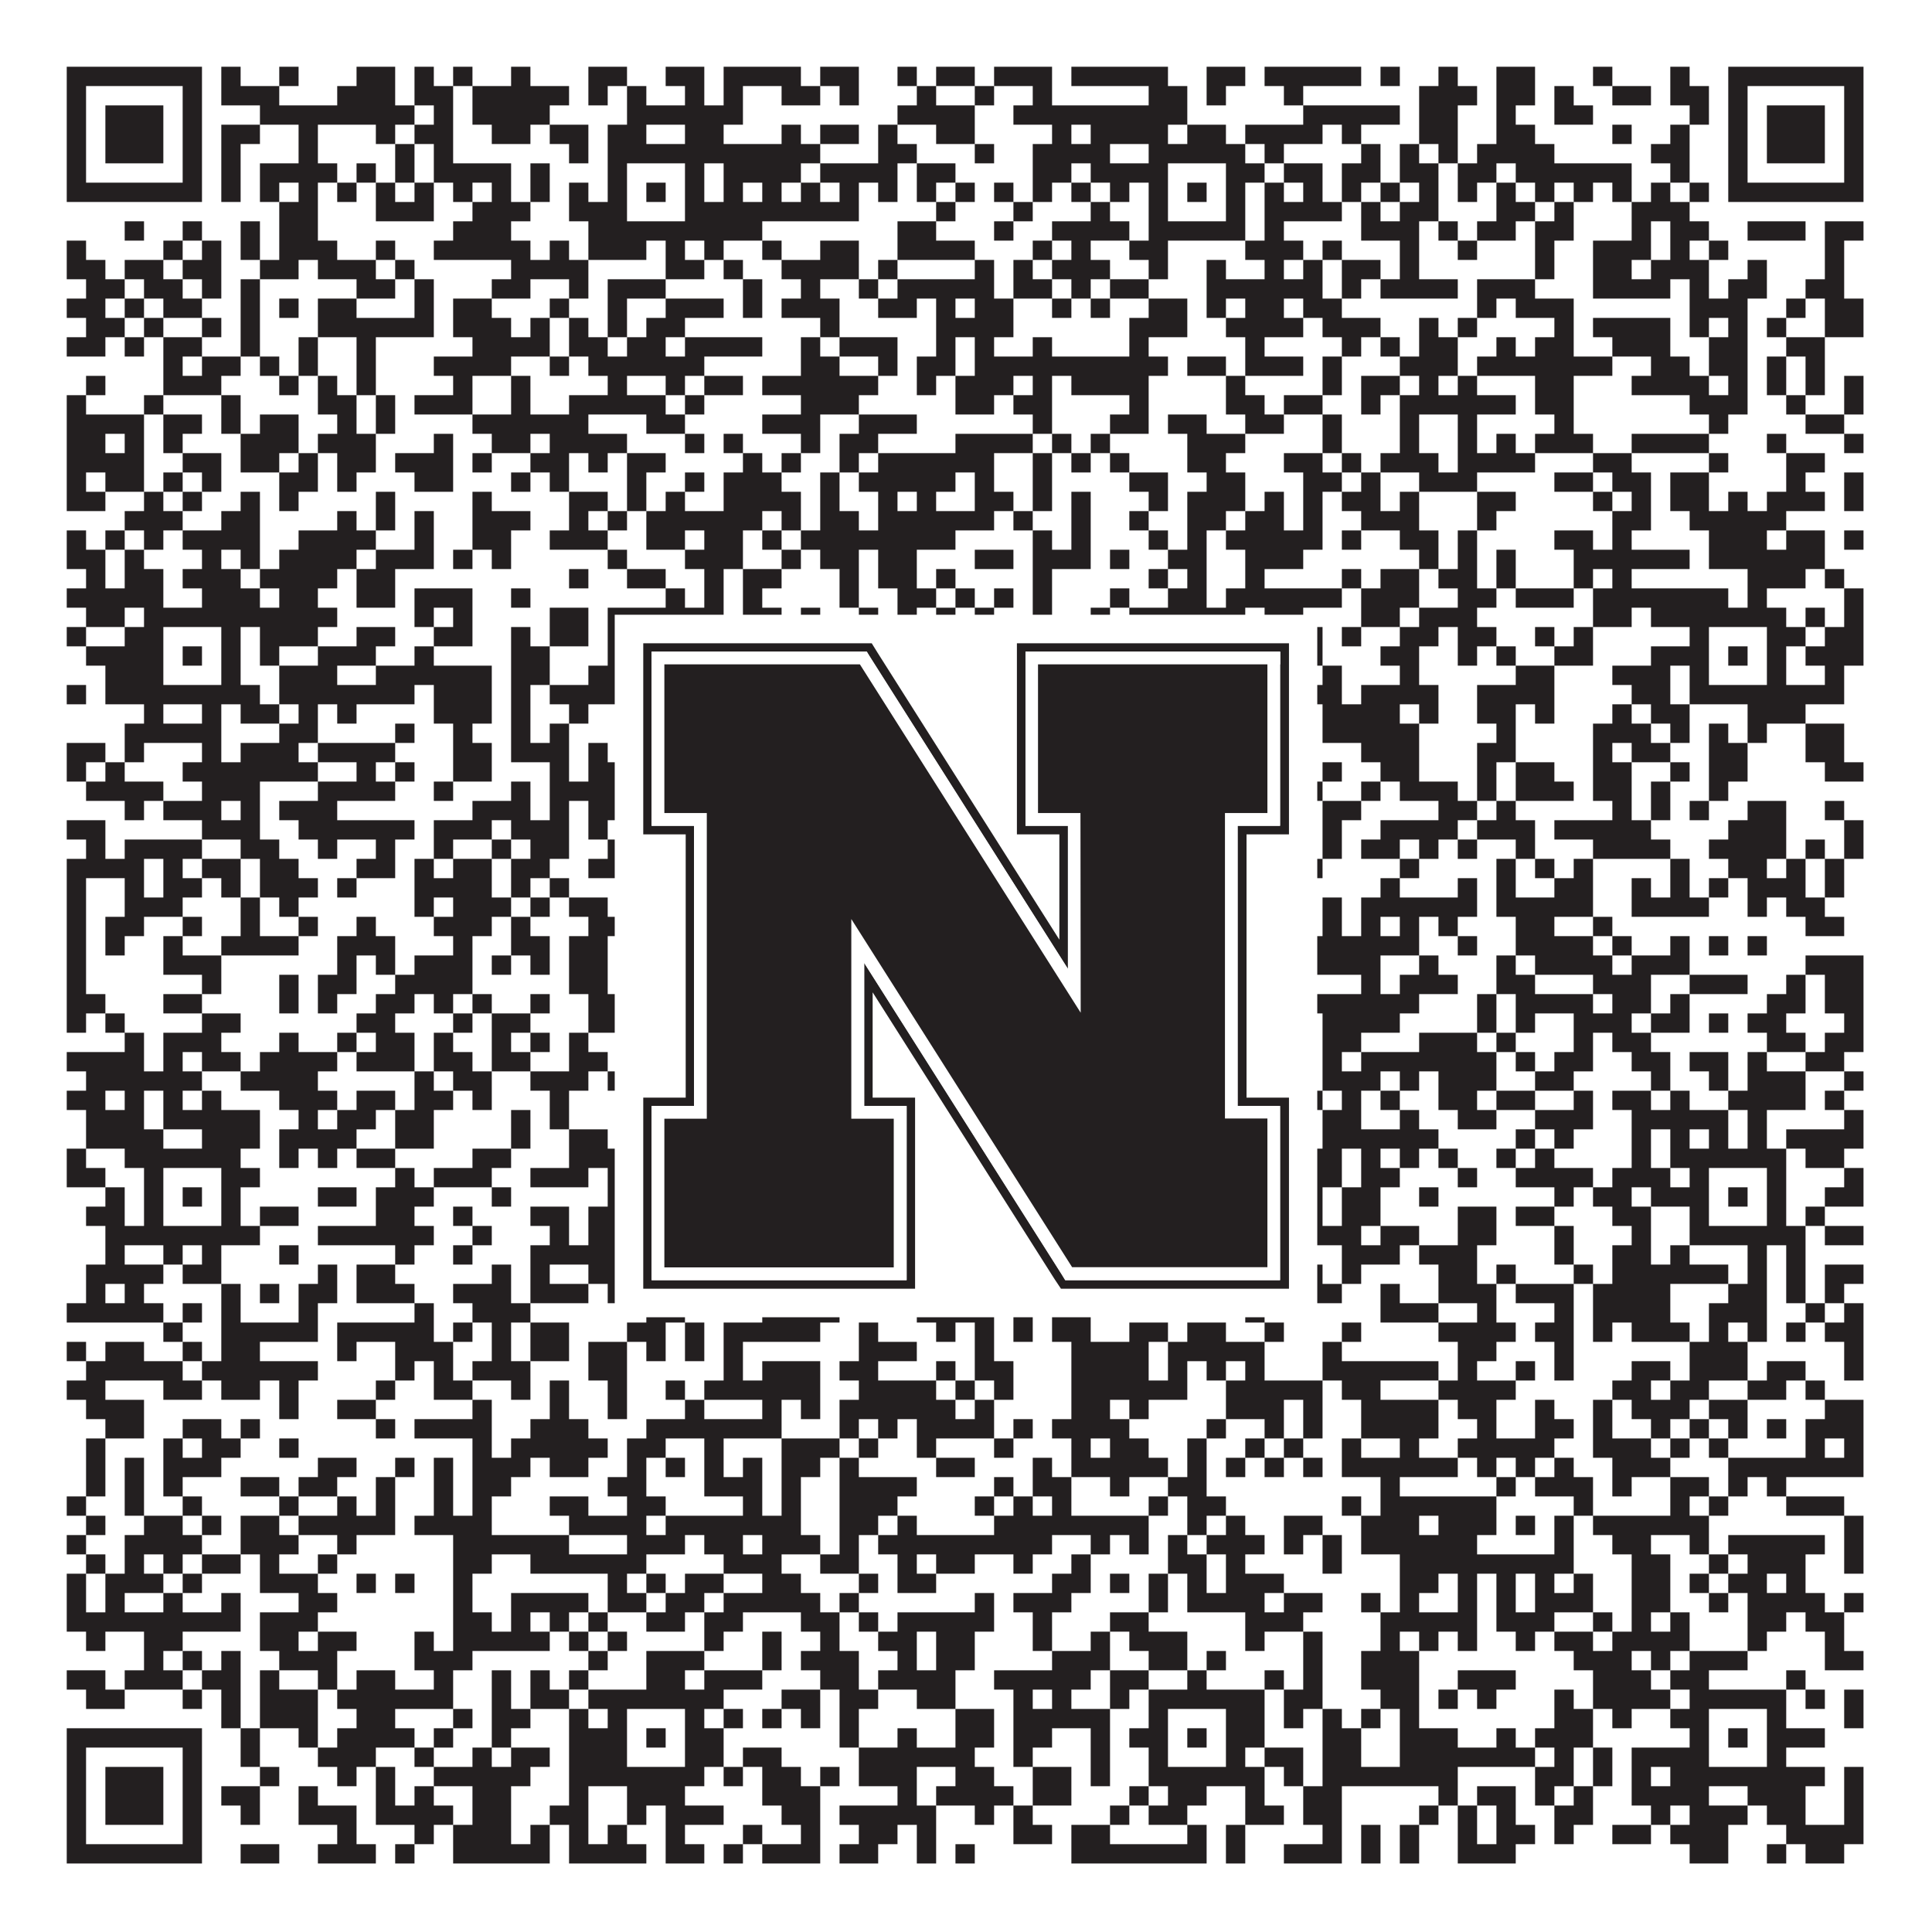 <?xml version="1.0"?>
<svg xmlns="http://www.w3.org/2000/svg" xmlns:xlink="http://www.w3.org/1999/xlink" version="1.1" width="1100px" height="1100px" viewBox="0 0 1100 1100"><rect x="0" y="0" width="1100" height="1100" fill="#ffffff" fill-opacity="1"/><path fill="#231f20" fill-opacity="1" d="M38,38L115,38L115,49L38,49ZM126,38L137,38L137,49L126,49ZM159,38L170,38L170,49L159,49ZM203,38L225,38L225,49L203,49ZM236,38L247,38L247,49L236,49ZM258,38L269,38L269,49L258,49ZM291,38L302,38L302,49L291,49ZM335,38L357,38L357,49L335,49ZM379,38L401,38L401,49L379,49ZM412,38L456,38L456,49L412,49ZM467,38L489,38L489,49L467,49ZM511,38L522,38L522,49L511,49ZM533,38L555,38L555,49L533,49ZM566,38L599,38L599,49L566,49ZM610,38L665,38L665,49L610,49ZM687,38L709,38L709,49L687,49ZM720,38L775,38L775,49L720,49ZM786,38L797,38L797,49L786,49ZM819,38L830,38L830,49L819,49ZM852,38L874,38L874,49L852,49ZM907,38L918,38L918,49L907,49ZM951,38L962,38L962,49L951,49ZM984,38L1061,38L1061,49L984,49ZM38,49L49,49L49,60L38,60ZM104,49L115,49L115,60L104,60ZM126,49L159,49L159,60L126,60ZM192,49L225,49L225,60L192,60ZM236,49L258,49L258,60L236,60ZM269,49L324,49L324,60L269,60ZM335,49L346,49L346,60L335,60ZM357,49L368,49L368,60L357,60ZM390,49L401,49L401,60L390,60ZM412,49L423,49L423,60L412,60ZM445,49L467,49L467,60L445,60ZM478,49L489,49L489,60L478,60ZM522,49L533,49L533,60L522,60ZM555,49L566,49L566,60L555,60ZM588,49L599,49L599,60L588,60ZM654,49L676,49L676,60L654,60ZM687,49L698,49L698,60L687,60ZM731,49L742,49L742,60L731,60ZM808,49L841,49L841,60L808,60ZM852,49L874,49L874,60L852,60ZM885,49L896,49L896,60L885,60ZM918,49L940,49L940,60L918,60ZM951,49L973,49L973,60L951,60ZM984,49L995,49L995,60L984,60ZM1050,49L1061,49L1061,60L1050,60ZM38,60L49,60L49,71L38,71ZM60,60L93,60L93,71L60,71ZM104,60L115,60L115,71L104,71ZM148,60L236,60L236,71L148,71ZM247,60L258,60L258,71L247,71ZM269,60L313,60L313,71L269,71ZM357,60L423,60L423,71L357,71ZM511,60L555,60L555,71L511,71ZM577,60L676,60L676,71L577,71ZM742,60L797,60L797,71L742,71ZM808,60L830,60L830,71L808,71ZM852,60L863,60L863,71L852,71ZM885,60L907,60L907,71L885,71ZM962,60L973,60L973,71L962,71ZM984,60L995,60L995,71L984,71ZM1006,60L1039,60L1039,71L1006,71ZM1050,60L1061,60L1061,71L1050,71ZM38,71L49,71L49,82L38,82ZM60,71L93,71L93,82L60,82ZM104,71L115,71L115,82L104,82ZM126,71L148,71L148,82L126,82ZM170,71L181,71L181,82L170,82ZM214,71L225,71L225,82L214,82ZM236,71L258,71L258,82L236,82ZM280,71L302,71L302,82L280,82ZM313,71L335,71L335,82L313,82ZM346,71L368,71L368,82L346,82ZM390,71L412,71L412,82L390,82ZM445,71L456,71L456,82L445,82ZM467,71L489,71L489,82L467,82ZM500,71L511,71L511,82L500,82ZM533,71L555,71L555,82L533,82ZM599,71L610,71L610,82L599,82ZM621,71L665,71L665,82L621,82ZM676,71L698,71L698,82L676,82ZM709,71L753,71L753,82L709,82ZM764,71L775,71L775,82L764,82ZM808,71L830,71L830,82L808,82ZM852,71L874,71L874,82L852,82ZM918,71L929,71L929,82L918,82ZM951,71L962,71L962,82L951,82ZM984,71L995,71L995,82L984,82ZM1006,71L1039,71L1039,82L1006,82ZM1050,71L1061,71L1061,82L1050,82ZM38,82L49,82L49,93L38,93ZM60,82L93,82L93,93L60,93ZM104,82L115,82L115,93L104,93ZM126,82L137,82L137,93L126,93ZM170,82L181,82L181,93L170,93ZM225,82L236,82L236,93L225,93ZM247,82L258,82L258,93L247,93ZM324,82L335,82L335,93L324,93ZM346,82L467,82L467,93L346,93ZM500,82L522,82L522,93L500,93ZM555,82L566,82L566,93L555,93ZM588,82L632,82L632,93L588,93ZM654,82L709,82L709,93L654,93ZM720,82L731,82L731,93L720,93ZM775,82L786,82L786,93L775,93ZM797,82L808,82L808,93L797,93ZM819,82L830,82L830,93L819,93ZM841,82L885,82L885,93L841,93ZM940,82L962,82L962,93L940,93ZM984,82L995,82L995,93L984,93ZM1006,82L1039,82L1039,93L1006,93ZM1050,82L1061,82L1061,93L1050,93ZM38,93L49,93L49,104L38,104ZM104,93L115,93L115,104L104,104ZM126,93L137,93L137,104L126,104ZM148,93L192,93L192,104L148,104ZM203,93L214,93L214,104L203,104ZM225,93L236,93L236,104L225,104ZM247,93L291,93L291,104L247,104ZM302,93L313,93L313,104L302,104ZM346,93L357,93L357,104L346,104ZM390,93L401,93L401,104L390,104ZM412,93L456,93L456,104L412,104ZM467,93L511,93L511,104L467,104ZM522,93L544,93L544,104L522,104ZM588,93L610,93L610,104L588,104ZM621,93L665,93L665,104L621,104ZM698,93L720,93L720,104L698,104ZM731,93L753,93L753,104L731,104ZM764,93L786,93L786,104L764,104ZM797,93L819,93L819,104L797,104ZM830,93L852,93L852,104L830,104ZM863,93L929,93L929,104L863,104ZM951,93L962,93L962,104L951,104ZM984,93L995,93L995,104L984,104ZM1050,93L1061,93L1061,104L1050,104ZM38,104L115,104L115,115L38,115ZM126,104L137,104L137,115L126,115ZM148,104L159,104L159,115L148,115ZM170,104L181,104L181,115L170,115ZM192,104L203,104L203,115L192,115ZM214,104L225,104L225,115L214,115ZM236,104L247,104L247,115L236,115ZM258,104L269,104L269,115L258,115ZM280,104L291,104L291,115L280,115ZM302,104L313,104L313,115L302,115ZM324,104L335,104L335,115L324,115ZM346,104L357,104L357,115L346,115ZM368,104L379,104L379,115L368,115ZM390,104L401,104L401,115L390,115ZM412,104L423,104L423,115L412,115ZM434,104L445,104L445,115L434,115ZM456,104L467,104L467,115L456,115ZM478,104L489,104L489,115L478,115ZM500,104L511,104L511,115L500,115ZM522,104L533,104L533,115L522,115ZM544,104L555,104L555,115L544,115ZM566,104L577,104L577,115L566,115ZM588,104L599,104L599,115L588,115ZM610,104L621,104L621,115L610,115ZM632,104L643,104L643,115L632,115ZM654,104L665,104L665,115L654,115ZM676,104L687,104L687,115L676,115ZM698,104L709,104L709,115L698,115ZM720,104L731,104L731,115L720,115ZM742,104L753,104L753,115L742,115ZM764,104L775,104L775,115L764,115ZM786,104L797,104L797,115L786,115ZM808,104L819,104L819,115L808,115ZM830,104L841,104L841,115L830,115ZM852,104L863,104L863,115L852,115ZM874,104L885,104L885,115L874,115ZM896,104L907,104L907,115L896,115ZM918,104L929,104L929,115L918,115ZM940,104L951,104L951,115L940,115ZM962,104L973,104L973,115L962,115ZM984,104L1061,104L1061,115L984,115ZM159,115L181,115L181,126L159,126ZM214,115L247,115L247,126L214,126ZM269,115L302,115L302,126L269,126ZM324,115L357,115L357,126L324,126ZM390,115L489,115L489,126L390,126ZM533,115L544,115L544,126L533,126ZM577,115L588,115L588,126L577,126ZM621,115L632,115L632,126L621,126ZM654,115L665,115L665,126L654,126ZM698,115L709,115L709,126L698,126ZM720,115L764,115L764,126L720,126ZM775,115L786,115L786,126L775,126ZM797,115L819,115L819,126L797,126ZM852,115L874,115L874,126L852,126ZM885,115L896,115L896,126L885,126ZM929,115L962,115L962,126L929,126ZM71,126L82,126L82,137L71,137ZM104,126L115,126L115,137L104,137ZM137,126L148,126L148,137L137,137ZM159,126L181,126L181,137L159,137ZM258,126L291,126L291,137L258,137ZM335,126L434,126L434,137L335,137ZM511,126L533,126L533,137L511,137ZM566,126L577,126L577,137L566,137ZM599,126L643,126L643,137L599,137ZM654,126L709,126L709,137L654,137ZM720,126L731,126L731,137L720,137ZM775,126L808,126L808,137L775,137ZM819,126L830,126L830,137L819,137ZM841,126L863,126L863,137L841,137ZM874,126L896,126L896,137L874,137ZM929,126L940,126L940,137L929,137ZM951,126L973,126L973,137L951,137ZM995,126L1028,126L1028,137L995,137ZM1039,126L1061,126L1061,137L1039,137ZM38,137L49,137L49,148L38,148ZM93,137L104,137L104,148L93,148ZM115,137L126,137L126,148L115,148ZM137,137L148,137L148,148L137,148ZM159,137L192,137L192,148L159,148ZM214,137L225,137L225,148L214,148ZM247,137L302,137L302,148L247,148ZM313,137L324,137L324,148L313,148ZM335,137L368,137L368,148L335,148ZM379,137L390,137L390,148L379,148ZM401,137L412,137L412,148L401,148ZM434,137L445,137L445,148L434,148ZM467,137L489,137L489,148L467,148ZM511,137L555,137L555,148L511,148ZM588,137L599,137L599,148L588,148ZM610,137L621,137L621,148L610,148ZM643,137L665,137L665,148L643,148ZM709,137L742,137L742,148L709,148ZM753,137L764,137L764,148L753,148ZM797,137L808,137L808,148L797,148ZM830,137L841,137L841,148L830,148ZM874,137L885,137L885,148L874,148ZM907,137L940,137L940,148L907,148ZM951,137L962,137L962,148L951,148ZM973,137L984,137L984,148L973,148ZM1039,137L1050,137L1050,148L1039,148ZM38,148L60,148L60,159L38,159ZM71,148L93,148L93,159L71,159ZM104,148L126,148L126,159L104,159ZM148,148L170,148L170,159L148,159ZM181,148L214,148L214,159L181,159ZM225,148L236,148L236,159L225,159ZM291,148L335,148L335,159L291,159ZM379,148L401,148L401,159L379,159ZM412,148L423,148L423,159L412,159ZM445,148L489,148L489,159L445,159ZM500,148L511,148L511,159L500,159ZM555,148L566,148L566,159L555,159ZM577,148L588,148L588,159L577,159ZM599,148L632,148L632,159L599,159ZM654,148L665,148L665,159L654,159ZM687,148L698,148L698,159L687,159ZM720,148L731,148L731,159L720,159ZM742,148L753,148L753,159L742,159ZM764,148L786,148L786,159L764,159ZM797,148L808,148L808,159L797,159ZM874,148L885,148L885,159L874,159ZM907,148L929,148L929,159L907,159ZM940,148L973,148L973,159L940,159ZM995,148L1006,148L1006,159L995,159ZM1039,148L1050,148L1050,159L1039,159ZM49,159L71,159L71,170L49,170ZM82,159L104,159L104,170L82,170ZM115,159L126,159L126,170L115,170ZM137,159L148,159L148,170L137,170ZM203,159L225,159L225,170L203,170ZM236,159L247,159L247,170L236,170ZM280,159L302,159L302,170L280,170ZM324,159L335,159L335,170L324,170ZM346,159L379,159L379,170L346,170ZM423,159L434,159L434,170L423,170ZM456,159L467,159L467,170L456,170ZM489,159L500,159L500,170L489,170ZM511,159L566,159L566,170L511,170ZM577,159L599,159L599,170L577,170ZM610,159L621,159L621,170L610,170ZM632,159L654,159L654,170L632,170ZM687,159L753,159L753,170L687,170ZM764,159L775,159L775,170L764,170ZM786,159L830,159L830,170L786,170ZM841,159L874,159L874,170L841,170ZM907,159L951,159L951,170L907,170ZM962,159L973,159L973,170L962,170ZM984,159L1006,159L1006,170L984,170ZM1028,159L1050,159L1050,170L1028,170ZM38,170L60,170L60,181L38,181ZM71,170L82,170L82,181L71,181ZM93,170L115,170L115,181L93,181ZM137,170L148,170L148,181L137,181ZM159,170L170,170L170,181L159,181ZM181,170L203,170L203,181L181,181ZM236,170L247,170L247,181L236,181ZM258,170L280,170L280,181L258,181ZM313,170L324,170L324,181L313,181ZM346,170L357,170L357,181L346,181ZM379,170L412,170L412,181L379,181ZM423,170L434,170L434,181L423,181ZM445,170L478,170L478,181L445,181ZM500,170L522,170L522,181L500,181ZM533,170L544,170L544,181L533,181ZM555,170L577,170L577,181L555,181ZM599,170L610,170L610,181L599,181ZM621,170L632,170L632,181L621,181ZM654,170L676,170L676,181L654,181ZM687,170L698,170L698,181L687,181ZM709,170L731,170L731,181L709,181ZM742,170L764,170L764,181L742,181ZM841,170L852,170L852,181L841,181ZM863,170L896,170L896,181L863,181ZM962,170L995,170L995,181L962,181ZM1017,170L1028,170L1028,181L1017,181ZM1039,170L1061,170L1061,181L1039,181ZM49,181L71,181L71,192L49,192ZM82,181L93,181L93,192L82,192ZM115,181L126,181L126,192L115,192ZM137,181L148,181L148,192L137,192ZM181,181L247,181L247,192L181,192ZM258,181L291,181L291,192L258,192ZM302,181L313,181L313,192L302,192ZM324,181L335,181L335,192L324,192ZM346,181L357,181L357,192L346,192ZM368,181L390,181L390,192L368,192ZM467,181L478,181L478,192L467,192ZM533,181L577,181L577,192L533,192ZM643,181L676,181L676,192L643,192ZM698,181L742,181L742,192L698,192ZM753,181L786,181L786,192L753,192ZM808,181L819,181L819,192L808,192ZM830,181L841,181L841,192L830,192ZM885,181L896,181L896,192L885,192ZM907,181L951,181L951,192L907,192ZM962,181L973,181L973,192L962,192ZM984,181L995,181L995,192L984,192ZM1006,181L1017,181L1017,192L1006,192ZM1039,181L1061,181L1061,192L1039,192ZM38,192L60,192L60,203L38,203ZM71,192L82,192L82,203L71,203ZM93,192L115,192L115,203L93,203ZM137,192L148,192L148,203L137,203ZM170,192L181,192L181,203L170,203ZM203,192L214,192L214,203L203,203ZM269,192L313,192L313,203L269,203ZM324,192L346,192L346,203L324,203ZM357,192L379,192L379,203L357,203ZM390,192L434,192L434,203L390,203ZM456,192L467,192L467,203L456,203ZM478,192L511,192L511,203L478,203ZM533,192L544,192L544,203L533,203ZM555,192L566,192L566,203L555,203ZM588,192L599,192L599,203L588,203ZM643,192L654,192L654,203L643,203ZM709,192L720,192L720,203L709,203ZM764,192L775,192L775,203L764,203ZM786,192L797,192L797,203L786,203ZM808,192L830,192L830,203L808,203ZM852,192L863,192L863,203L852,203ZM874,192L896,192L896,203L874,203ZM918,192L951,192L951,203L918,203ZM973,192L995,192L995,203L973,203ZM1017,192L1039,192L1039,203L1017,203ZM93,203L104,203L104,214L93,214ZM115,203L137,203L137,214L115,214ZM148,203L159,203L159,214L148,214ZM170,203L181,203L181,214L170,214ZM203,203L214,203L214,214L203,214ZM247,203L291,203L291,214L247,214ZM313,203L324,203L324,214L313,214ZM335,203L401,203L401,214L335,214ZM456,203L478,203L478,214L456,214ZM500,203L511,203L511,214L500,214ZM522,203L544,203L544,214L522,214ZM555,203L665,203L665,214L555,214ZM676,203L698,203L698,214L676,214ZM709,203L742,203L742,214L709,214ZM753,203L764,203L764,214L753,214ZM797,203L830,203L830,214L797,214ZM841,203L918,203L918,214L841,214ZM940,203L962,203L962,214L940,214ZM973,203L995,203L995,214L973,214ZM1006,203L1017,203L1017,214L1006,214ZM1028,203L1039,203L1039,214L1028,214ZM49,214L60,214L60,225L49,225ZM93,214L126,214L126,225L93,225ZM159,214L170,214L170,225L159,225ZM181,214L192,214L192,225L181,225ZM203,214L214,214L214,225L203,225ZM258,214L269,214L269,225L258,225ZM291,214L302,214L302,225L291,225ZM346,214L357,214L357,225L346,225ZM379,214L390,214L390,225L379,225ZM401,214L423,214L423,225L401,225ZM434,214L500,214L500,225L434,225ZM522,214L533,214L533,225L522,225ZM544,214L577,214L577,225L544,225ZM588,214L599,214L599,225L588,225ZM610,214L654,214L654,225L610,225ZM698,214L709,214L709,225L698,225ZM753,214L764,214L764,225L753,225ZM775,214L797,214L797,225L775,225ZM808,214L819,214L819,225L808,225ZM830,214L841,214L841,225L830,225ZM874,214L896,214L896,225L874,225ZM929,214L973,214L973,225L929,225ZM984,214L995,214L995,225L984,225ZM1006,214L1017,214L1017,225L1006,225ZM1028,214L1039,214L1039,225L1028,225ZM1050,214L1061,214L1061,225L1050,225ZM38,225L49,225L49,236L38,236ZM82,225L93,225L93,236L82,236ZM126,225L137,225L137,236L126,236ZM181,225L203,225L203,236L181,236ZM214,225L225,225L225,236L214,236ZM236,225L269,225L269,236L236,236ZM291,225L302,225L302,236L291,236ZM324,225L379,225L379,236L324,236ZM390,225L401,225L401,236L390,236ZM456,225L489,225L489,236L456,236ZM544,225L566,225L566,236L544,236ZM577,225L599,225L599,236L577,236ZM643,225L654,225L654,236L643,236ZM698,225L720,225L720,236L698,236ZM731,225L753,225L753,236L731,236ZM775,225L786,225L786,236L775,236ZM797,225L863,225L863,236L797,236ZM874,225L896,225L896,236L874,236ZM962,225L995,225L995,236L962,236ZM1017,225L1028,225L1028,236L1017,236ZM1050,225L1061,225L1061,236L1050,236ZM38,236L82,236L82,247L38,247ZM93,236L115,236L115,247L93,247ZM126,236L137,236L137,247L126,247ZM148,236L170,236L170,247L148,247ZM192,236L203,236L203,247L192,247ZM214,236L225,236L225,247L214,247ZM269,236L335,236L335,247L269,247ZM368,236L390,236L390,247L368,247ZM434,236L467,236L467,247L434,247ZM489,236L522,236L522,247L489,247ZM588,236L599,236L599,247L588,247ZM632,236L654,236L654,247L632,247ZM665,236L687,236L687,247L665,247ZM709,236L731,236L731,247L709,247ZM753,236L764,236L764,247L753,247ZM797,236L808,236L808,247L797,247ZM830,236L841,236L841,247L830,247ZM885,236L896,236L896,247L885,247ZM973,236L984,236L984,247L973,247ZM1028,236L1050,236L1050,247L1028,247ZM38,247L60,247L60,258L38,258ZM71,247L82,247L82,258L71,258ZM93,247L104,247L104,258L93,258ZM137,247L170,247L170,258L137,258ZM181,247L214,247L214,258L181,258ZM247,247L258,247L258,258L247,258ZM280,247L302,247L302,258L280,258ZM313,247L357,247L357,258L313,258ZM390,247L401,247L401,258L390,258ZM412,247L423,247L423,258L412,258ZM456,247L467,247L467,258L456,258ZM478,247L500,247L500,258L478,258ZM544,247L588,247L588,258L544,258ZM599,247L610,247L610,258L599,258ZM621,247L632,247L632,258L621,258ZM676,247L709,247L709,258L676,258ZM753,247L764,247L764,258L753,258ZM797,247L808,247L808,258L797,258ZM830,247L841,247L841,258L830,258ZM852,247L863,247L863,258L852,258ZM874,247L907,247L907,258L874,258ZM929,247L973,247L973,258L929,258ZM1006,247L1017,247L1017,258L1006,258ZM1050,247L1061,247L1061,258L1050,258ZM38,258L82,258L82,269L38,269ZM104,258L126,258L126,269L104,269ZM137,258L159,258L159,269L137,269ZM170,258L181,258L181,269L170,269ZM192,258L214,258L214,269L192,269ZM225,258L258,258L258,269L225,269ZM269,258L280,258L280,269L269,269ZM302,258L324,258L324,269L302,269ZM335,258L346,258L346,269L335,269ZM357,258L379,258L379,269L357,269ZM423,258L434,258L434,269L423,269ZM445,258L456,258L456,269L445,269ZM478,258L489,258L489,269L478,269ZM500,258L566,258L566,269L500,269ZM588,258L599,258L599,269L588,269ZM610,258L621,258L621,269L610,269ZM632,258L643,258L643,269L632,269ZM676,258L698,258L698,269L676,269ZM731,258L753,258L753,269L731,269ZM764,258L775,258L775,269L764,269ZM786,258L819,258L819,269L786,269ZM830,258L874,258L874,269L830,269ZM907,258L929,258L929,269L907,269ZM973,258L984,258L984,269L973,269ZM1017,258L1039,258L1039,269L1017,269ZM38,269L49,269L49,280L38,280ZM60,269L82,269L82,280L60,280ZM93,269L104,269L104,280L93,280ZM115,269L126,269L126,280L115,280ZM159,269L181,269L181,280L159,280ZM192,269L203,269L203,280L192,280ZM236,269L258,269L258,280L236,280ZM291,269L302,269L302,280L291,280ZM313,269L324,269L324,280L313,280ZM357,269L368,269L368,280L357,280ZM390,269L401,269L401,280L390,280ZM412,269L445,269L445,280L412,280ZM467,269L478,269L478,280L467,280ZM489,269L544,269L544,280L489,280ZM555,269L566,269L566,280L555,280ZM588,269L599,269L599,280L588,280ZM643,269L665,269L665,280L643,280ZM687,269L709,269L709,280L687,280ZM742,269L764,269L764,280L742,280ZM775,269L786,269L786,280L775,280ZM808,269L841,269L841,280L808,280ZM885,269L907,269L907,280L885,280ZM918,269L940,269L940,280L918,280ZM951,269L973,269L973,280L951,280ZM1017,269L1028,269L1028,280L1017,280ZM1050,269L1061,269L1061,280L1050,280ZM38,280L60,280L60,291L38,291ZM82,280L93,280L93,291L82,291ZM104,280L115,280L115,291L104,291ZM137,280L148,280L148,291L137,291ZM159,280L170,280L170,291L159,291ZM214,280L225,280L225,291L214,291ZM269,280L280,280L280,291L269,291ZM324,280L346,280L346,291L324,291ZM357,280L368,280L368,291L357,291ZM379,280L390,280L390,291L379,291ZM412,280L456,280L456,291L412,291ZM467,280L478,280L478,291L467,291ZM500,280L511,280L511,291L500,291ZM522,280L533,280L533,291L522,291ZM555,280L577,280L577,291L555,291ZM588,280L599,280L599,291L588,291ZM610,280L621,280L621,291L610,291ZM654,280L665,280L665,291L654,291ZM676,280L709,280L709,291L676,291ZM720,280L731,280L731,291L720,291ZM742,280L753,280L753,291L742,291ZM764,280L786,280L786,291L764,291ZM797,280L808,280L808,291L797,291ZM841,280L863,280L863,291L841,291ZM907,280L918,280L918,291L907,291ZM929,280L940,280L940,291L929,291ZM951,280L973,280L973,291L951,291ZM984,280L995,280L995,291L984,291ZM1006,280L1039,280L1039,291L1006,291ZM1050,280L1061,280L1061,291L1050,291ZM71,291L104,291L104,302L71,302ZM126,291L148,291L148,302L126,302ZM192,291L203,291L203,302L192,302ZM214,291L225,291L225,302L214,302ZM236,291L247,291L247,302L236,302ZM269,291L302,291L302,302L269,302ZM324,291L335,291L335,302L324,302ZM346,291L357,291L357,302L346,302ZM368,291L434,291L434,302L368,302ZM445,291L456,291L456,302L445,302ZM467,291L489,291L489,302L467,302ZM500,291L566,291L566,302L500,302ZM577,291L588,291L588,302L577,302ZM610,291L621,291L621,302L610,302ZM643,291L654,291L654,302L643,302ZM676,291L698,291L698,302L676,302ZM709,291L731,291L731,302L709,302ZM742,291L753,291L753,302L742,302ZM775,291L808,291L808,302L775,302ZM841,291L852,291L852,302L841,302ZM918,291L940,291L940,302L918,302ZM962,291L1017,291L1017,302L962,302ZM38,302L49,302L49,313L38,313ZM60,302L71,302L71,313L60,313ZM82,302L93,302L93,313L82,313ZM104,302L148,302L148,313L104,313ZM170,302L214,302L214,313L170,313ZM236,302L247,302L247,313L236,313ZM269,302L291,302L291,313L269,313ZM313,302L346,302L346,313L313,313ZM368,302L390,302L390,313L368,313ZM401,302L423,302L423,313L401,313ZM434,302L445,302L445,313L434,313ZM456,302L544,302L544,313L456,313ZM588,302L599,302L599,313L588,313ZM610,302L621,302L621,313L610,313ZM654,302L665,302L665,313L654,313ZM676,302L687,302L687,313L676,313ZM698,302L753,302L753,313L698,313ZM764,302L775,302L775,313L764,313ZM797,302L819,302L819,313L797,313ZM830,302L841,302L841,313L830,313ZM885,302L907,302L907,313L885,313ZM918,302L929,302L929,313L918,313ZM973,302L1006,302L1006,313L973,313ZM1017,302L1039,302L1039,313L1017,313ZM1050,302L1061,302L1061,313L1050,313ZM38,313L60,313L60,324L38,324ZM71,313L82,313L82,324L71,324ZM115,313L126,313L126,324L115,324ZM137,313L148,313L148,324L137,324ZM159,313L203,313L203,324L159,324ZM214,313L247,313L247,324L214,324ZM258,313L269,313L269,324L258,324ZM280,313L291,313L291,324L280,324ZM346,313L357,313L357,324L346,324ZM390,313L423,313L423,324L390,324ZM445,313L456,313L456,324L445,324ZM467,313L489,313L489,324L467,324ZM500,313L522,313L522,324L500,324ZM555,313L577,313L577,324L555,324ZM588,313L621,313L621,324L588,324ZM632,313L643,313L643,324L632,324ZM665,313L687,313L687,324L665,324ZM709,313L742,313L742,324L709,324ZM808,313L819,313L819,324L808,324ZM830,313L841,313L841,324L830,324ZM852,313L863,313L863,324L852,324ZM896,313L962,313L962,324L896,324ZM973,313L1039,313L1039,324L973,324ZM49,324L60,324L60,335L49,335ZM71,324L93,324L93,335L71,335ZM104,324L137,324L137,335L104,335ZM148,324L192,324L192,335L148,335ZM203,324L225,324L225,335L203,335ZM324,324L335,324L335,335L324,335ZM357,324L379,324L379,335L357,335ZM401,324L412,324L412,335L401,335ZM423,324L445,324L445,335L423,335ZM478,324L489,324L489,335L478,335ZM500,324L522,324L522,335L500,335ZM533,324L544,324L544,335L533,335ZM588,324L599,324L599,335L588,335ZM654,324L665,324L665,335L654,335ZM676,324L687,324L687,335L676,335ZM709,324L720,324L720,335L709,335ZM764,324L775,324L775,335L764,335ZM786,324L808,324L808,335L786,335ZM819,324L841,324L841,335L819,335ZM852,324L863,324L863,335L852,335ZM896,324L907,324L907,335L896,335ZM918,324L929,324L929,335L918,335ZM995,324L1028,324L1028,335L995,335ZM1039,324L1050,324L1050,335L1039,335ZM38,335L93,335L93,346L38,346ZM115,335L148,335L148,346L115,346ZM159,335L181,335L181,346L159,346ZM203,335L225,335L225,346L203,346ZM236,335L269,335L269,346L236,346ZM291,335L302,335L302,346L291,346ZM379,335L390,335L390,346L379,346ZM401,335L412,335L412,346L401,346ZM423,335L434,335L434,346L423,346ZM478,335L489,335L489,346L478,346ZM511,335L533,335L533,346L511,346ZM544,335L555,335L555,346L544,346ZM566,335L577,335L577,346L566,346ZM588,335L599,335L599,346L588,346ZM632,335L643,335L643,346L632,346ZM665,335L687,335L687,346L665,346ZM698,335L764,335L764,346L698,346ZM775,335L808,335L808,346L775,346ZM830,335L852,335L852,346L830,346ZM863,335L896,335L896,346L863,346ZM907,335L984,335L984,346L907,346ZM995,335L1006,335L1006,346L995,346ZM1050,335L1061,335L1061,346L1050,346ZM49,346L71,346L71,357L49,357ZM82,346L192,346L192,357L82,357ZM236,346L247,346L247,357L236,357ZM258,346L269,346L269,357L258,357ZM313,346L335,346L335,357L313,357ZM346,346L412,346L412,357L346,357ZM423,346L445,346L445,357L423,357ZM456,346L467,346L467,357L456,357ZM489,346L500,346L500,357L489,357ZM511,346L522,346L522,357L511,357ZM533,346L544,346L544,357L533,357ZM555,346L566,346L566,357L555,357ZM588,346L599,346L599,357L588,357ZM621,346L632,346L632,357L621,357ZM643,346L709,346L709,357L643,357ZM720,346L742,346L742,357L720,357ZM775,346L797,346L797,357L775,357ZM808,346L841,346L841,357L808,357ZM907,346L929,346L929,357L907,357ZM940,346L1017,346L1017,357L940,357ZM1028,346L1039,346L1039,357L1028,357ZM1050,346L1061,346L1061,357L1050,357ZM38,357L49,357L49,368L38,368ZM71,357L93,357L93,368L71,368ZM126,357L137,357L137,368L126,368ZM148,357L181,357L181,368L148,368ZM203,357L225,357L225,368L203,368ZM247,357L269,357L269,368L247,368ZM291,357L302,357L302,368L291,368ZM313,357L335,357L335,368L313,368ZM346,357L357,357L357,368L346,368ZM390,357L412,357L412,368L390,368ZM434,357L456,357L456,368L434,368ZM467,357L478,357L478,368L467,368ZM511,357L533,357L533,368L511,368ZM566,357L588,357L588,368L566,368ZM643,357L665,357L665,368L643,368ZM698,357L720,357L720,368L698,368ZM731,357L753,357L753,368L731,368ZM764,357L775,357L775,368L764,368ZM797,357L819,357L819,368L797,368ZM830,357L852,357L852,368L830,368ZM874,357L885,357L885,368L874,368ZM896,357L907,357L907,368L896,368ZM962,357L973,357L973,368L962,368ZM1006,357L1028,357L1028,368L1006,368ZM1039,357L1061,357L1061,368L1039,368ZM49,368L93,368L93,379L49,379ZM104,368L115,368L115,379L104,379ZM126,368L137,368L137,379L126,379ZM148,368L159,368L159,379L148,379ZM181,368L214,368L214,379L181,379ZM236,368L247,368L247,379L236,379ZM291,368L313,368L313,379L291,379ZM346,368L357,368L357,379L346,379ZM368,368L379,368L379,379L368,379ZM390,368L401,368L401,379L390,379ZM445,368L456,368L456,379L445,379ZM467,368L511,368L511,379L467,379ZM544,368L566,368L566,379L544,379ZM577,368L588,368L588,379L577,379ZM599,368L610,368L610,379L599,379ZM654,368L665,368L665,379L654,379ZM676,368L687,368L687,379L676,379ZM698,368L709,368L709,379L698,379ZM742,368L753,368L753,379L742,379ZM786,368L808,368L808,379L786,379ZM830,368L841,368L841,379L830,379ZM852,368L863,368L863,379L852,379ZM885,368L907,368L907,379L885,379ZM940,368L973,368L973,379L940,379ZM984,368L995,368L995,379L984,379ZM1006,368L1017,368L1017,379L1006,379ZM1028,368L1061,368L1061,379L1028,379ZM60,379L93,379L93,390L60,390ZM126,379L137,379L137,390L126,390ZM159,379L192,379L192,390L159,390ZM214,379L280,379L280,390L214,390ZM291,379L313,379L313,390L291,390ZM335,379L357,379L357,390L335,390ZM390,379L434,379L434,390L390,390ZM456,379L489,379L489,390L456,390ZM500,379L511,379L511,390L500,390ZM522,379L533,379L533,390L522,390ZM555,379L566,379L566,390L555,390ZM577,379L588,379L588,390L577,390ZM599,379L632,379L632,390L599,390ZM643,379L665,379L665,390L643,390ZM698,379L709,379L709,390L698,390ZM753,379L764,379L764,390L753,390ZM797,379L808,379L808,390L797,390ZM863,379L885,379L885,390L863,390ZM918,379L951,379L951,390L918,390ZM962,379L973,379L973,390L962,390ZM1006,379L1017,379L1017,390L1006,390ZM1039,379L1050,379L1050,390L1039,390ZM38,390L49,390L49,401L38,401ZM60,390L148,390L148,401L60,401ZM159,390L236,390L236,401L159,401ZM247,390L280,390L280,401L247,401ZM291,390L302,390L302,401L291,401ZM313,390L412,390L412,401L313,401ZM434,390L445,390L445,401L434,401ZM456,390L467,390L467,401L456,401ZM478,390L489,390L489,401L478,401ZM500,390L544,390L544,401L500,401ZM577,390L588,390L588,401L577,401ZM599,390L610,390L610,401L599,401ZM632,390L709,390L709,401L632,401ZM720,390L764,390L764,401L720,401ZM775,390L819,390L819,401L775,401ZM841,390L885,390L885,401L841,401ZM929,390L951,390L951,401L929,401ZM962,390L1050,390L1050,401L962,401ZM82,401L93,401L93,412L82,412ZM115,401L126,401L126,412L115,412ZM137,401L159,401L159,412L137,412ZM170,401L181,401L181,412L170,412ZM192,401L203,401L203,412L192,412ZM247,401L280,401L280,412L247,412ZM291,401L302,401L302,412L291,412ZM324,401L335,401L335,412L324,412ZM445,401L511,401L511,412L445,412ZM533,401L544,401L544,412L533,412ZM566,401L665,401L665,412L566,412ZM676,401L687,401L687,412L676,412ZM698,401L709,401L709,412L698,412ZM720,401L731,401L731,412L720,412ZM753,401L797,401L797,412L753,412ZM808,401L819,401L819,412L808,412ZM841,401L863,401L863,412L841,412ZM874,401L885,401L885,412L874,412ZM918,401L929,401L929,412L918,412ZM940,401L962,401L962,412L940,412ZM995,401L1028,401L1028,412L995,412ZM71,412L126,412L126,423L71,423ZM159,412L181,412L181,423L159,423ZM225,412L236,412L236,423L225,423ZM258,412L269,412L269,423L258,423ZM291,412L302,412L302,423L291,423ZM313,412L324,412L324,423L313,423ZM357,412L368,412L368,423L357,423ZM390,412L401,412L401,423L390,423ZM412,412L423,412L423,423L412,423ZM456,412L500,412L500,423L456,423ZM511,412L522,412L522,423L511,423ZM533,412L566,412L566,423L533,423ZM577,412L588,412L588,423L577,423ZM610,412L621,412L621,423L610,423ZM632,412L654,412L654,423L632,423ZM676,412L687,412L687,423L676,423ZM698,412L731,412L731,423L698,423ZM753,412L808,412L808,423L753,423ZM852,412L863,412L863,423L852,423ZM907,412L940,412L940,423L907,423ZM951,412L962,412L962,423L951,423ZM973,412L984,412L984,423L973,423ZM995,412L1006,412L1006,423L995,423ZM1028,412L1050,412L1050,423L1028,423ZM38,423L60,423L60,434L38,434ZM71,423L82,423L82,434L71,434ZM115,423L126,423L126,434L115,434ZM137,423L170,423L170,434L137,434ZM181,423L225,423L225,434L181,434ZM258,423L280,423L280,434L258,434ZM291,423L324,423L324,434L291,434ZM335,423L346,423L346,434L335,434ZM390,423L412,423L412,434L390,434ZM423,423L434,423L434,434L423,434ZM456,423L478,423L478,434L456,434ZM522,423L544,423L544,434L522,434ZM566,423L577,423L577,434L566,434ZM588,423L599,423L599,434L588,434ZM632,423L698,423L698,434L632,434ZM709,423L731,423L731,434L709,434ZM775,423L808,423L808,434L775,434ZM841,423L863,423L863,434L841,434ZM907,423L918,423L918,434L907,434ZM929,423L951,423L951,434L929,434ZM973,423L995,423L995,434L973,434ZM1028,423L1050,423L1050,434L1028,434ZM38,434L49,434L49,445L38,445ZM60,434L71,434L71,445L60,445ZM104,434L181,434L181,445L104,445ZM203,434L214,434L214,445L203,445ZM225,434L236,434L236,445L225,445ZM258,434L280,434L280,445L258,445ZM313,434L324,434L324,445L313,445ZM335,434L379,434L379,445L335,445ZM456,434L478,434L478,445L456,445ZM511,434L522,434L522,445L511,445ZM533,434L544,434L544,445L533,445ZM577,434L588,434L588,445L577,445ZM610,434L621,434L621,445L610,445ZM643,434L676,434L676,445L643,445ZM698,434L709,434L709,445L698,445ZM753,434L764,434L764,445L753,445ZM786,434L808,434L808,445L786,445ZM841,434L852,434L852,445L841,445ZM863,434L885,434L885,445L863,445ZM907,434L929,434L929,445L907,445ZM951,434L962,434L962,445L951,445ZM973,434L995,434L995,445L973,445ZM1039,434L1061,434L1061,445L1039,445ZM49,445L93,445L93,456L49,456ZM115,445L148,445L148,456L115,456ZM181,445L225,445L225,456L181,456ZM247,445L258,445L258,456L247,456ZM291,445L302,445L302,456L291,456ZM313,445L368,445L368,456L313,456ZM390,445L401,445L401,456L390,456ZM412,445L434,445L434,456L412,456ZM467,445L489,445L489,456L467,456ZM511,445L544,445L544,456L511,456ZM555,445L577,445L577,456L555,456ZM599,445L610,445L610,456L599,456ZM621,445L676,445L676,456L621,456ZM687,445L698,445L698,456L687,456ZM742,445L753,445L753,456L742,456ZM775,445L786,445L786,456L775,456ZM797,445L830,445L830,456L797,456ZM841,445L852,445L852,456L841,456ZM863,445L896,445L896,456L863,456ZM907,445L929,445L929,456L907,456ZM940,445L951,445L951,456L940,456ZM973,445L984,445L984,456L973,456ZM71,456L82,456L82,467L71,467ZM93,456L126,456L126,467L93,467ZM137,456L148,456L148,467L137,467ZM159,456L192,456L192,467L159,467ZM269,456L302,456L302,467L269,467ZM313,456L324,456L324,467L313,467ZM335,456L357,456L357,467L335,467ZM368,456L379,456L379,467L368,467ZM390,456L456,456L456,467L390,467ZM467,456L489,456L489,467L467,467ZM500,456L566,456L566,467L500,467ZM599,456L632,456L632,467L599,467ZM665,456L676,456L676,467L665,467ZM698,456L709,456L709,467L698,467ZM720,456L731,456L731,467L720,467ZM753,456L775,456L775,467L753,467ZM819,456L841,456L841,467L819,467ZM852,456L863,456L863,467L852,467ZM918,456L929,456L929,467L918,467ZM940,456L951,456L951,467L940,467ZM962,456L973,456L973,467L962,467ZM995,456L1017,456L1017,467L995,467ZM1039,456L1050,456L1050,467L1039,467ZM38,467L60,467L60,478L38,478ZM115,467L148,467L148,478L115,478ZM170,467L236,467L236,478L170,478ZM247,467L280,467L280,478L247,478ZM291,467L324,467L324,478L291,478ZM335,467L346,467L346,478L335,478ZM368,467L390,467L390,478L368,478ZM412,467L423,467L423,478L412,478ZM434,467L467,467L467,478L434,478ZM566,467L599,467L599,478L566,478ZM610,467L621,467L621,478L610,478ZM632,467L654,467L654,478L632,478ZM687,467L731,467L731,478L687,478ZM753,467L764,467L764,478L753,478ZM786,467L830,467L830,478L786,478ZM841,467L874,467L874,478L841,478ZM885,467L940,467L940,478L885,478ZM984,467L1017,467L1017,478L984,478ZM1050,467L1061,467L1061,478L1050,478ZM49,478L60,478L60,489L49,489ZM71,478L115,478L115,489L71,489ZM137,478L159,478L159,489L137,489ZM181,478L192,478L192,489L181,489ZM214,478L225,478L225,489L214,489ZM247,478L258,478L258,489L247,489ZM280,478L291,478L291,489L280,489ZM302,478L324,478L324,489L302,489ZM346,478L412,478L412,489L346,489ZM434,478L456,478L456,489L434,489ZM511,478L522,478L522,489L511,489ZM544,478L588,478L588,489L544,489ZM599,478L610,478L610,489L599,489ZM643,478L665,478L665,489L643,489ZM687,478L709,478L709,489L687,489ZM731,478L742,478L742,489L731,489ZM753,478L764,478L764,489L753,489ZM775,478L797,478L797,489L775,489ZM808,478L819,478L819,489L808,489ZM830,478L841,478L841,489L830,489ZM863,478L874,478L874,489L863,489ZM907,478L951,478L951,489L907,489ZM973,478L1017,478L1017,489L973,489ZM1028,478L1039,478L1039,489L1028,489ZM1050,478L1061,478L1061,489L1050,489ZM38,489L82,489L82,500L38,500ZM93,489L104,489L104,500L93,500ZM115,489L137,489L137,500L115,500ZM148,489L170,489L170,500L148,500ZM203,489L225,489L225,500L203,500ZM236,489L247,489L247,500L236,500ZM258,489L280,489L280,500L258,500ZM291,489L313,489L313,500L291,500ZM335,489L357,489L357,500L335,500ZM368,489L390,489L390,500L368,500ZM412,489L423,489L423,500L412,500ZM434,489L445,489L445,500L434,500ZM478,489L489,489L489,500L478,500ZM511,489L522,489L522,500L511,500ZM533,489L544,489L544,500L533,500ZM555,489L610,489L610,500L555,500ZM632,489L665,489L665,500L632,500ZM709,489L720,489L720,500L709,500ZM731,489L753,489L753,500L731,500ZM797,489L808,489L808,500L797,500ZM852,489L863,489L863,500L852,500ZM874,489L885,489L885,500L874,500ZM896,489L907,489L907,500L896,500ZM951,489L962,489L962,500L951,500ZM984,489L1006,489L1006,500L984,500ZM1017,489L1028,489L1028,500L1017,500ZM1039,489L1050,489L1050,500L1039,500ZM38,500L49,500L49,511L38,511ZM71,500L82,500L82,511L71,511ZM93,500L115,500L115,511L93,511ZM126,500L137,500L137,511L126,511ZM148,500L181,500L181,511L148,511ZM192,500L203,500L203,511L192,511ZM236,500L280,500L280,511L236,511ZM291,500L302,500L302,511L291,511ZM313,500L324,500L324,511L313,511ZM368,500L390,500L390,511L368,511ZM423,500L456,500L456,511L423,511ZM467,500L500,500L500,511L467,511ZM533,500L555,500L555,511L533,511ZM577,500L588,500L588,511L577,511ZM599,500L621,500L621,511L599,511ZM632,500L643,500L643,511L632,511ZM665,500L676,500L676,511L665,511ZM687,500L709,500L709,511L687,511ZM786,500L797,500L797,511L786,511ZM830,500L841,500L841,511L830,511ZM852,500L863,500L863,511L852,511ZM885,500L907,500L907,511L885,511ZM929,500L940,500L940,511L929,511ZM951,500L962,500L962,511L951,511ZM973,500L984,500L984,511L973,511ZM995,500L1028,500L1028,511L995,511ZM1039,500L1050,500L1050,511L1039,511ZM38,511L49,511L49,522L38,522ZM71,511L104,511L104,522L71,522ZM137,511L148,511L148,522L137,522ZM159,511L170,511L170,522L159,522ZM236,511L247,511L247,522L236,522ZM258,511L291,511L291,522L258,522ZM302,511L313,511L313,522L302,522ZM324,511L346,511L346,522L324,522ZM357,511L379,511L379,522L357,522ZM390,511L401,511L401,522L390,522ZM478,511L500,511L500,522L478,522ZM533,511L555,511L555,522L533,522ZM566,511L632,511L632,522L566,522ZM731,511L742,511L742,522L731,522ZM753,511L764,511L764,522L753,522ZM775,511L841,511L841,522L775,522ZM852,511L907,511L907,522L852,522ZM929,511L973,511L973,522L929,522ZM995,511L1006,511L1006,522L995,522ZM1017,511L1039,511L1039,522L1017,522ZM38,522L49,522L49,533L38,533ZM60,522L82,522L82,533L60,533ZM104,522L115,522L115,533L104,533ZM137,522L148,522L148,533L137,533ZM170,522L181,522L181,533L170,533ZM203,522L214,522L214,533L203,533ZM247,522L280,522L280,533L247,533ZM291,522L302,522L302,533L291,533ZM335,522L357,522L357,533L335,533ZM368,522L379,522L379,533L368,533ZM390,522L412,522L412,533L390,533ZM434,522L456,522L456,533L434,533ZM467,522L478,522L478,533L467,533ZM500,522L566,522L566,533L500,533ZM599,522L632,522L632,533L599,533ZM643,522L665,522L665,533L643,533ZM676,522L698,522L698,533L676,533ZM709,522L731,522L731,533L709,533ZM753,522L764,522L764,533L753,533ZM775,522L786,522L786,533L775,533ZM797,522L808,522L808,533L797,533ZM819,522L830,522L830,533L819,533ZM863,522L885,522L885,533L863,533ZM907,522L918,522L918,533L907,533ZM1028,522L1050,522L1050,533L1028,533ZM38,533L49,533L49,544L38,544ZM60,533L71,533L71,544L60,544ZM93,533L104,533L104,544L93,544ZM126,533L170,533L170,544L126,544ZM192,533L225,533L225,544L192,544ZM258,533L269,533L269,544L258,544ZM291,533L313,533L313,544L291,544ZM324,533L346,533L346,544L324,544ZM379,533L390,533L390,544L379,544ZM401,533L423,533L423,544L401,544ZM445,533L522,533L522,544L445,544ZM533,533L544,533L544,544L533,544ZM566,533L577,533L577,544L566,544ZM599,533L610,533L610,544L599,544ZM665,533L698,533L698,544L665,544ZM709,533L731,533L731,544L709,544ZM742,533L808,533L808,544L742,544ZM830,533L841,533L841,544L830,544ZM863,533L907,533L907,544L863,544ZM918,533L929,533L929,544L918,544ZM951,533L962,533L962,544L951,544ZM973,533L984,533L984,544L973,544ZM995,533L1006,533L1006,544L995,544ZM38,544L49,544L49,555L38,555ZM93,544L126,544L126,555L93,555ZM192,544L203,544L203,555L192,555ZM214,544L225,544L225,555L214,555ZM236,544L269,544L269,555L236,555ZM280,544L291,544L291,555L280,555ZM302,544L313,544L313,555L302,555ZM324,544L346,544L346,555L324,555ZM357,544L368,544L368,555L357,555ZM390,544L412,544L412,555L390,555ZM423,544L434,544L434,555L423,555ZM445,544L456,544L456,555L445,555ZM489,544L500,544L500,555L489,555ZM511,544L533,544L533,555L511,555ZM544,544L566,544L566,555L544,555ZM588,544L599,544L599,555L588,555ZM621,544L632,544L632,555L621,555ZM643,544L676,544L676,555L643,555ZM687,544L709,544L709,555L687,555ZM720,544L731,544L731,555L720,555ZM742,544L786,544L786,555L742,555ZM808,544L819,544L819,555L808,555ZM852,544L863,544L863,555L852,555ZM874,544L918,544L918,555L874,555ZM929,544L962,544L962,555L929,555ZM1028,544L1061,544L1061,555L1028,555ZM38,555L49,555L49,566L38,566ZM115,555L126,555L126,566L115,566ZM159,555L170,555L170,566L159,566ZM181,555L203,555L203,566L181,566ZM225,555L269,555L269,566L225,566ZM324,555L346,555L346,566L324,566ZM390,555L412,555L412,566L390,566ZM423,555L445,555L445,566L423,566ZM467,555L478,555L478,566L467,566ZM489,555L500,555L500,566L489,566ZM511,555L555,555L555,566L511,566ZM588,555L610,555L610,566L588,566ZM632,555L676,555L676,566L632,566ZM698,555L742,555L742,566L698,566ZM775,555L786,555L786,566L775,566ZM797,555L830,555L830,566L797,566ZM852,555L874,555L874,566L852,566ZM907,555L940,555L940,566L907,566ZM962,555L995,555L995,566L962,566ZM1017,555L1028,555L1028,566L1017,566ZM1039,555L1061,555L1061,566L1039,566ZM38,566L60,566L60,577L38,577ZM93,566L115,566L115,577L93,577ZM159,566L170,566L170,577L159,577ZM181,566L192,566L192,577L181,577ZM214,566L236,566L236,577L214,577ZM247,566L258,566L258,577L247,577ZM269,566L280,566L280,577L269,577ZM302,566L313,566L313,577L302,577ZM335,566L368,566L368,577L335,577ZM412,566L423,566L423,577L412,577ZM456,566L478,566L478,577L456,577ZM522,566L533,566L533,577L522,577ZM599,566L621,566L621,577L599,577ZM632,566L654,566L654,577L632,577ZM665,566L676,566L676,577L665,577ZM742,566L808,566L808,577L742,577ZM841,566L852,566L852,577L841,577ZM863,566L907,566L907,577L863,577ZM918,566L940,566L940,577L918,577ZM951,566L962,566L962,577L951,577ZM1006,566L1028,566L1028,577L1006,577ZM1039,566L1061,566L1061,577L1039,577ZM38,577L49,577L49,588L38,588ZM60,577L71,577L71,588L60,588ZM115,577L137,577L137,588L115,588ZM203,577L225,577L225,588L203,588ZM258,577L269,577L269,588L258,588ZM280,577L302,577L302,588L280,588ZM335,577L357,577L357,588L335,588ZM379,577L390,577L390,588L379,588ZM423,577L434,577L434,588L423,588ZM456,577L467,577L467,588L456,588ZM522,577L533,577L533,588L522,588ZM566,577L588,577L588,588L566,588ZM665,577L687,577L687,588L665,588ZM753,577L797,577L797,588L753,588ZM841,577L852,577L852,588L841,588ZM863,577L874,577L874,588L863,588ZM896,577L929,577L929,588L896,588ZM940,577L962,577L962,588L940,588ZM973,577L984,577L984,588L973,588ZM995,577L1017,577L1017,588L995,588ZM1050,577L1061,577L1061,588L1050,588ZM71,588L82,588L82,599L71,599ZM93,588L126,588L126,599L93,599ZM159,588L170,588L170,599L159,599ZM192,588L203,588L203,599L192,599ZM214,588L236,588L236,599L214,599ZM247,588L258,588L258,599L247,599ZM280,588L291,588L291,599L280,599ZM302,588L313,588L313,599L302,599ZM324,588L335,588L335,599L324,599ZM368,588L379,588L379,599L368,599ZM390,588L401,588L401,599L390,599ZM445,588L456,588L456,599L445,599ZM467,588L478,588L478,599L467,599ZM522,588L533,588L533,599L522,599ZM632,588L643,588L643,599L632,599ZM654,588L698,588L698,599L654,599ZM709,588L720,588L720,599L709,599ZM753,588L775,588L775,599L753,599ZM808,588L841,588L841,599L808,599ZM852,588L863,588L863,599L852,599ZM896,588L907,588L907,599L896,599ZM918,588L940,588L940,599L918,599ZM1006,588L1028,588L1028,599L1006,599ZM1039,588L1061,588L1061,599L1039,599ZM38,599L82,599L82,610L38,610ZM93,599L104,599L104,610L93,610ZM115,599L137,599L137,610L115,610ZM148,599L192,599L192,610L148,610ZM203,599L236,599L236,610L203,610ZM247,599L269,599L269,610L247,610ZM280,599L302,599L302,610L280,610ZM324,599L346,599L346,610L324,610ZM368,599L379,599L379,610L368,610ZM401,599L423,599L423,610L401,610ZM434,599L456,599L456,610L434,610ZM467,599L478,599L478,610L467,610ZM489,599L500,599L500,610L489,610ZM533,599L544,599L544,610L533,610ZM555,599L632,599L632,610L555,610ZM654,599L676,599L676,610L654,610ZM709,599L720,599L720,610L709,610ZM753,599L764,599L764,610L753,610ZM775,599L852,599L852,610L775,610ZM863,599L874,599L874,610L863,610ZM885,599L907,599L907,610L885,610ZM929,599L951,599L951,610L929,610ZM962,599L984,599L984,610L962,610ZM995,599L1006,599L1006,610L995,610ZM1028,599L1050,599L1050,610L1028,610ZM49,610L115,610L115,621L49,621ZM137,610L181,610L181,621L137,621ZM236,610L247,610L247,621L236,621ZM258,610L280,610L280,621L258,621ZM302,610L335,610L335,621L302,621ZM346,610L368,610L368,621L346,621ZM434,610L456,610L456,621L434,621ZM478,610L489,610L489,621L478,621ZM500,610L511,610L511,621L500,621ZM522,610L610,610L610,621L522,621ZM643,610L665,610L665,621L643,621ZM687,610L720,610L720,621L687,621ZM731,610L742,610L742,621L731,621ZM753,610L786,610L786,621L753,621ZM797,610L808,610L808,621L797,621ZM819,610L852,610L852,621L819,621ZM874,610L896,610L896,621L874,621ZM940,610L951,610L951,621L940,621ZM973,610L984,610L984,621L973,621ZM995,610L1028,610L1028,621L995,621ZM1050,610L1061,610L1061,621L1050,621ZM38,621L60,621L60,632L38,632ZM71,621L82,621L82,632L71,632ZM93,621L104,621L104,632L93,632ZM115,621L126,621L126,632L115,632ZM159,621L192,621L192,632L159,632ZM203,621L225,621L225,632L203,632ZM236,621L258,621L258,632L236,632ZM269,621L280,621L280,632L269,632ZM313,621L324,621L324,632L313,632ZM357,621L379,621L379,632L357,632ZM401,621L423,621L423,632L401,632ZM434,621L456,621L456,632L434,632ZM467,621L478,621L478,632L467,632ZM489,621L500,621L500,632L489,632ZM511,621L522,621L522,632L511,632ZM533,621L544,621L544,632L533,632ZM555,621L566,621L566,632L555,632ZM577,621L599,621L599,632L577,632ZM621,621L632,621L632,632L621,632ZM654,621L709,621L709,632L654,632ZM720,621L753,621L753,632L720,632ZM764,621L775,621L775,632L764,632ZM786,621L797,621L797,632L786,632ZM819,621L841,621L841,632L819,632ZM852,621L874,621L874,632L852,632ZM896,621L907,621L907,632L896,632ZM918,621L940,621L940,632L918,632ZM951,621L962,621L962,632L951,632ZM984,621L1028,621L1028,632L984,632ZM1039,621L1050,621L1050,632L1039,632ZM49,632L82,632L82,643L49,643ZM93,632L148,632L148,643L93,643ZM170,632L181,632L181,643L170,643ZM192,632L214,632L214,643L192,643ZM225,632L247,632L247,643L225,643ZM291,632L302,632L302,643L291,643ZM313,632L324,632L324,643L313,643ZM357,632L379,632L379,643L357,643ZM401,632L412,632L412,643L401,643ZM423,632L434,632L434,643L423,643ZM445,632L456,632L456,643L445,643ZM478,632L511,632L511,643L478,643ZM544,632L566,632L566,643L544,643ZM577,632L588,632L588,643L577,643ZM621,632L632,632L632,643L621,643ZM709,632L720,632L720,643L709,643ZM753,632L775,632L775,643L753,643ZM797,632L808,632L808,643L797,643ZM830,632L852,632L852,643L830,643ZM874,632L907,632L907,643L874,643ZM929,632L984,632L984,643L929,643ZM995,632L1006,632L1006,643L995,643ZM1050,632L1061,632L1061,643L1050,643ZM49,643L93,643L93,654L49,654ZM115,643L148,643L148,654L115,654ZM159,643L203,643L203,654L159,654ZM225,643L247,643L247,654L225,654ZM291,643L302,643L302,654L291,654ZM324,643L346,643L346,654L324,654ZM357,643L401,643L401,654L357,654ZM423,643L467,643L467,654L423,654ZM489,643L522,643L522,654L489,654ZM533,643L544,643L544,654L533,654ZM555,643L577,643L577,654L555,654ZM599,643L610,643L610,654L599,654ZM643,643L665,643L665,654L643,654ZM676,643L687,643L687,654L676,654ZM698,643L720,643L720,654L698,654ZM731,643L742,643L742,654L731,654ZM753,643L819,643L819,654L753,654ZM863,643L874,643L874,654L863,654ZM885,643L896,643L896,654L885,654ZM929,643L940,643L940,654L929,654ZM951,643L962,643L962,654L951,654ZM973,643L984,643L984,654L973,654ZM995,643L1006,643L1006,654L995,654ZM1017,643L1061,643L1061,654L1017,654ZM38,654L49,654L49,665L38,665ZM71,654L137,654L137,665L71,665ZM159,654L170,654L170,665L159,665ZM181,654L192,654L192,665L181,665ZM203,654L225,654L225,665L203,665ZM269,654L291,654L291,665L269,665ZM324,654L401,654L401,665L324,665ZM412,654L445,654L445,665L412,665ZM456,654L478,654L478,665L456,665ZM522,654L533,654L533,665L522,665ZM544,654L566,654L566,665L544,665ZM577,654L588,654L588,665L577,665ZM610,654L643,654L643,665L610,665ZM654,654L731,654L731,665L654,665ZM742,654L764,654L764,665L742,665ZM775,654L786,654L786,665L775,665ZM797,654L808,654L808,665L797,665ZM819,654L830,654L830,665L819,665ZM852,654L863,654L863,665L852,665ZM874,654L885,654L885,665L874,665ZM929,654L940,654L940,665L929,665ZM951,654L1017,654L1017,665L951,665ZM1028,654L1050,654L1050,665L1028,665ZM38,665L60,665L60,676L38,676ZM82,665L93,665L93,676L82,676ZM126,665L148,665L148,676L126,676ZM225,665L236,665L236,676L225,676ZM247,665L280,665L280,676L247,676ZM302,665L335,665L335,676L302,676ZM346,665L357,665L357,676L346,676ZM390,665L423,665L423,676L390,676ZM434,665L467,665L467,676L434,676ZM478,665L489,665L489,676L478,676ZM511,665L533,665L533,676L511,676ZM544,665L555,665L555,676L544,676ZM577,665L588,665L588,676L577,676ZM599,665L610,665L610,676L599,676ZM632,665L665,665L665,676L632,676ZM698,665L709,665L709,676L698,676ZM731,665L764,665L764,676L731,676ZM775,665L797,665L797,676L775,676ZM830,665L841,665L841,676L830,676ZM863,665L907,665L907,676L863,676ZM918,665L951,665L951,676L918,676ZM962,665L973,665L973,676L962,676ZM1006,665L1017,665L1017,676L1006,676ZM1050,665L1061,665L1061,676L1050,676ZM60,676L71,676L71,687L60,687ZM82,676L93,676L93,687L82,687ZM104,676L115,676L115,687L104,687ZM126,676L137,676L137,687L126,687ZM181,676L203,676L203,687L181,687ZM214,676L247,676L247,687L214,687ZM280,676L291,676L291,687L280,687ZM346,676L357,676L357,687L346,687ZM368,676L379,676L379,687L368,687ZM390,676L401,676L401,687L390,687ZM412,676L423,676L423,687L412,687ZM434,676L445,676L445,687L434,687ZM467,676L478,676L478,687L467,687ZM522,676L544,676L544,687L522,687ZM555,676L588,676L588,687L555,687ZM632,676L665,676L665,687L632,687ZM676,676L687,676L687,687L676,687ZM698,676L720,676L720,687L698,687ZM742,676L753,676L753,687L742,687ZM764,676L786,676L786,687L764,687ZM808,676L819,676L819,687L808,687ZM885,676L896,676L896,687L885,687ZM907,676L929,676L929,687L907,687ZM940,676L973,676L973,687L940,687ZM984,676L995,676L995,687L984,687ZM1006,676L1017,676L1017,687L1006,687ZM1039,676L1061,676L1061,687L1039,687ZM49,687L71,687L71,698L49,698ZM82,687L93,687L93,698L82,698ZM126,687L137,687L137,698L126,698ZM148,687L170,687L170,698L148,698ZM214,687L236,687L236,698L214,698ZM258,687L269,687L269,698L258,698ZM302,687L324,687L324,698L302,698ZM335,687L357,687L357,698L335,698ZM390,687L412,687L412,698L390,698ZM434,687L478,687L478,698L434,698ZM522,687L533,687L533,698L522,698ZM610,687L632,687L632,698L610,698ZM643,687L665,687L665,698L643,698ZM698,687L709,687L709,698L698,698ZM720,687L753,687L753,698L720,698ZM764,687L786,687L786,698L764,698ZM830,687L852,687L852,698L830,698ZM863,687L885,687L885,698L863,698ZM918,687L940,687L940,698L918,698ZM962,687L973,687L973,698L962,698ZM1006,687L1017,687L1017,698L1006,698ZM1028,687L1039,687L1039,698L1028,698ZM60,698L148,698L148,709L60,709ZM181,698L247,698L247,709L181,709ZM269,698L280,698L280,709L269,709ZM313,698L324,698L324,709L313,709ZM335,698L401,698L401,709L335,709ZM423,698L434,698L434,709L423,709ZM445,698L456,698L456,709L445,709ZM467,698L478,698L478,709L467,709ZM500,698L522,698L522,709L500,709ZM566,698L588,698L588,709L566,709ZM599,698L621,698L621,709L599,709ZM632,698L720,698L720,709L632,709ZM742,698L775,698L775,709L742,709ZM786,698L808,698L808,709L786,709ZM830,698L852,698L852,709L830,709ZM885,698L896,698L896,709L885,709ZM929,698L940,698L940,709L929,709ZM962,698L1028,698L1028,709L962,709ZM1039,698L1061,698L1061,709L1039,709ZM60,709L71,709L71,720L60,720ZM93,709L104,709L104,720L93,720ZM115,709L126,709L126,720L115,720ZM159,709L170,709L170,720L159,720ZM225,709L236,709L236,720L225,720ZM258,709L269,709L269,720L258,720ZM302,709L357,709L357,720L302,720ZM379,709L390,709L390,720L379,720ZM467,709L489,709L489,720L467,720ZM500,709L511,709L511,720L500,720ZM522,709L544,709L544,720L522,720ZM555,709L566,709L566,720L555,720ZM577,709L621,709L621,720L577,720ZM632,709L654,709L654,720L632,720ZM709,709L720,709L720,720L709,720ZM731,709L742,709L742,720L731,720ZM764,709L797,709L797,720L764,720ZM808,709L841,709L841,720L808,720ZM885,709L896,709L896,720L885,720ZM918,709L940,709L940,720L918,720ZM951,709L962,709L962,720L951,720ZM995,709L1006,709L1006,720L995,720ZM1017,709L1028,709L1028,720L1017,720ZM49,720L93,720L93,731L49,731ZM104,720L126,720L126,731L104,731ZM181,720L192,720L192,731L181,731ZM203,720L225,720L225,731L203,731ZM280,720L291,720L291,731L280,731ZM302,720L313,720L313,731L302,731ZM335,720L368,720L368,731L335,731ZM379,720L390,720L390,731L379,731ZM412,720L456,720L456,731L412,731ZM478,720L500,720L500,731L478,731ZM555,720L566,720L566,731L555,731ZM599,720L621,720L621,731L599,731ZM676,720L687,720L687,731L676,731ZM720,720L731,720L731,731L720,731ZM742,720L753,720L753,731L742,731ZM764,720L775,720L775,731L764,731ZM819,720L841,720L841,731L819,731ZM852,720L863,720L863,731L852,731ZM896,720L907,720L907,731L896,731ZM918,720L984,720L984,731L918,731ZM995,720L1006,720L1006,731L995,731ZM1017,720L1028,720L1028,731L1017,731ZM1039,720L1061,720L1061,731L1039,731ZM49,731L60,731L60,742L49,742ZM71,731L82,731L82,742L71,742ZM126,731L137,731L137,742L126,742ZM148,731L159,731L159,742L148,742ZM170,731L192,731L192,742L170,742ZM203,731L236,731L236,742L203,742ZM258,731L291,731L291,742L258,742ZM302,731L335,731L335,742L302,742ZM346,731L357,731L357,742L346,742ZM390,731L423,731L423,742L390,742ZM434,731L445,731L445,742L434,742ZM456,731L478,731L478,742L456,742ZM489,731L533,731L533,742L489,742ZM566,731L577,731L577,742L566,742ZM621,731L632,731L632,742L621,742ZM654,731L709,731L709,742L654,742ZM742,731L764,731L764,742L742,742ZM786,731L797,731L797,742L786,742ZM819,731L852,731L852,742L819,742ZM863,731L896,731L896,742L863,742ZM907,731L951,731L951,742L907,742ZM984,731L1006,731L1006,742L984,742ZM1017,731L1028,731L1028,742L1017,742ZM1039,731L1050,731L1050,742L1039,742ZM38,742L93,742L93,753L38,753ZM104,742L115,742L115,753L104,753ZM126,742L137,742L137,753L126,753ZM170,742L181,742L181,753L170,753ZM236,742L247,742L247,753L236,753ZM269,742L302,742L302,753L269,753ZM368,742L390,742L390,753L368,753ZM434,742L478,742L478,753L434,753ZM522,742L566,742L566,753L522,753ZM577,742L588,742L588,753L577,753ZM599,742L621,742L621,753L599,753ZM709,742L720,742L720,753L709,753ZM786,742L819,742L819,753L786,753ZM841,742L852,742L852,753L841,753ZM885,742L896,742L896,753L885,753ZM907,742L951,742L951,753L907,753ZM973,742L1006,742L1006,753L973,753ZM1028,742L1039,742L1039,753L1028,753ZM1050,742L1061,742L1061,753L1050,753ZM93,753L104,753L104,764L93,764ZM126,753L181,753L181,764L126,764ZM192,753L247,753L247,764L192,764ZM258,753L269,753L269,764L258,764ZM280,753L291,753L291,764L280,764ZM302,753L324,753L324,764L302,764ZM357,753L379,753L379,764L357,764ZM390,753L401,753L401,764L390,764ZM412,753L467,753L467,764L412,764ZM489,753L500,753L500,764L489,764ZM533,753L544,753L544,764L533,764ZM555,753L566,753L566,764L555,764ZM577,753L588,753L588,764L577,764ZM599,753L621,753L621,764L599,764ZM643,753L665,753L665,764L643,764ZM676,753L698,753L698,764L676,764ZM720,753L731,753L731,764L720,764ZM764,753L775,753L775,764L764,764ZM819,753L863,753L863,764L819,764ZM874,753L896,753L896,764L874,764ZM907,753L918,753L918,764L907,764ZM929,753L962,753L962,764L929,764ZM973,753L984,753L984,764L973,764ZM995,753L1006,753L1006,764L995,764ZM1017,753L1028,753L1028,764L1017,764ZM1039,753L1061,753L1061,764L1039,764ZM38,764L49,764L49,775L38,775ZM60,764L82,764L82,775L60,775ZM104,764L115,764L115,775L104,775ZM126,764L148,764L148,775L126,775ZM192,764L203,764L203,775L192,775ZM225,764L258,764L258,775L225,775ZM280,764L291,764L291,775L280,775ZM302,764L324,764L324,775L302,775ZM335,764L357,764L357,775L335,775ZM368,764L379,764L379,775L368,775ZM390,764L401,764L401,775L390,775ZM412,764L423,764L423,775L412,775ZM489,764L522,764L522,775L489,775ZM555,764L566,764L566,775L555,775ZM610,764L654,764L654,775L610,775ZM665,764L720,764L720,775L665,775ZM753,764L764,764L764,775L753,775ZM830,764L852,764L852,775L830,775ZM885,764L896,764L896,775L885,775ZM962,764L995,764L995,775L962,775ZM1050,764L1061,764L1061,775L1050,775ZM49,775L104,775L104,786L49,786ZM115,775L181,775L181,786L115,786ZM225,775L236,775L236,786L225,786ZM247,775L258,775L258,786L247,786ZM269,775L302,775L302,786L269,786ZM335,775L357,775L357,786L335,786ZM412,775L423,775L423,786L412,786ZM434,775L467,775L467,786L434,786ZM478,775L500,775L500,786L478,786ZM533,775L544,775L544,786L533,786ZM555,775L577,775L577,786L555,786ZM610,775L654,775L654,786L610,786ZM665,775L676,775L676,786L665,786ZM687,775L698,775L698,786L687,786ZM709,775L720,775L720,786L709,786ZM753,775L819,775L819,786L753,786ZM830,775L841,775L841,786L830,786ZM863,775L874,775L874,786L863,786ZM885,775L896,775L896,786L885,786ZM929,775L951,775L951,786L929,786ZM962,775L995,775L995,786L962,786ZM1006,775L1028,775L1028,786L1006,786ZM1050,775L1061,775L1061,786L1050,786ZM38,786L60,786L60,797L38,797ZM93,786L115,786L115,797L93,797ZM126,786L148,786L148,797L126,797ZM159,786L170,786L170,797L159,797ZM214,786L225,786L225,797L214,797ZM247,786L269,786L269,797L247,797ZM291,786L302,786L302,797L291,797ZM313,786L324,786L324,797L313,797ZM346,786L357,786L357,797L346,797ZM379,786L390,786L390,797L379,797ZM401,786L467,786L467,797L401,797ZM489,786L533,786L533,797L489,797ZM544,786L555,786L555,797L544,797ZM566,786L577,786L577,797L566,797ZM610,786L676,786L676,797L610,797ZM698,786L753,786L753,797L698,797ZM764,786L786,786L786,797L764,797ZM819,786L863,786L863,797L819,797ZM918,786L940,786L940,797L918,797ZM951,786L973,786L973,797L951,797ZM995,786L1017,786L1017,797L995,797ZM1028,786L1039,786L1039,797L1028,797ZM49,797L82,797L82,808L49,808ZM159,797L170,797L170,808L159,808ZM192,797L214,797L214,808L192,808ZM269,797L280,797L280,808L269,808ZM313,797L324,797L324,808L313,808ZM346,797L357,797L357,808L346,808ZM390,797L401,797L401,808L390,808ZM434,797L445,797L445,808L434,808ZM456,797L467,797L467,808L456,808ZM478,797L544,797L544,808L478,808ZM555,797L566,797L566,808L555,808ZM610,797L632,797L632,808L610,808ZM643,797L654,797L654,808L643,808ZM698,797L731,797L731,808L698,808ZM742,797L753,797L753,808L742,808ZM775,797L819,797L819,808L775,808ZM830,797L852,797L852,808L830,808ZM874,797L885,797L885,808L874,808ZM907,797L918,797L918,808L907,808ZM929,797L962,797L962,808L929,808ZM973,797L995,797L995,808L973,808ZM1039,797L1061,797L1061,808L1039,808ZM60,808L82,808L82,819L60,819ZM104,808L126,808L126,819L104,819ZM137,808L148,808L148,819L137,819ZM214,808L225,808L225,819L214,819ZM236,808L280,808L280,819L236,819ZM302,808L335,808L335,819L302,819ZM368,808L445,808L445,819L368,819ZM478,808L489,808L489,819L478,819ZM500,808L511,808L511,819L500,819ZM522,808L566,808L566,819L522,819ZM577,808L588,808L588,819L577,819ZM599,808L643,808L643,819L599,819ZM687,808L698,808L698,819L687,819ZM720,808L731,808L731,819L720,819ZM742,808L753,808L753,819L742,819ZM775,808L819,808L819,819L775,819ZM841,808L852,808L852,819L841,819ZM874,808L896,808L896,819L874,819ZM907,808L918,808L918,819L907,819ZM940,808L951,808L951,819L940,819ZM962,808L973,808L973,819L962,819ZM984,808L995,808L995,819L984,819ZM1006,808L1017,808L1017,819L1006,819ZM1028,808L1061,808L1061,819L1028,819ZM49,819L60,819L60,830L49,830ZM93,819L104,819L104,830L93,830ZM115,819L137,819L137,830L115,830ZM159,819L170,819L170,830L159,830ZM269,819L280,819L280,830L269,830ZM291,819L346,819L346,830L291,830ZM357,819L379,819L379,830L357,830ZM401,819L412,819L412,830L401,830ZM445,819L478,819L478,830L445,830ZM489,819L500,819L500,830L489,830ZM522,819L533,819L533,830L522,830ZM566,819L577,819L577,830L566,830ZM610,819L621,819L621,830L610,830ZM632,819L654,819L654,830L632,830ZM676,819L687,819L687,830L676,830ZM709,819L720,819L720,830L709,830ZM731,819L742,819L742,830L731,830ZM764,819L775,819L775,830L764,830ZM797,819L808,819L808,830L797,830ZM830,819L885,819L885,830L830,830ZM907,819L940,819L940,830L907,830ZM951,819L962,819L962,830L951,830ZM973,819L984,819L984,830L973,830ZM1028,819L1039,819L1039,830L1028,830ZM1050,819L1061,819L1061,830L1050,830ZM49,830L60,830L60,841L49,841ZM71,830L82,830L82,841L71,841ZM93,830L126,830L126,841L93,841ZM181,830L203,830L203,841L181,841ZM225,830L236,830L236,841L225,841ZM247,830L258,830L258,841L247,841ZM269,830L302,830L302,841L269,841ZM313,830L335,830L335,841L313,841ZM357,830L368,830L368,841L357,841ZM379,830L390,830L390,841L379,841ZM401,830L412,830L412,841L401,841ZM423,830L434,830L434,841L423,841ZM445,830L467,830L467,841L445,841ZM478,830L489,830L489,841L478,841ZM533,830L555,830L555,841L533,841ZM588,830L599,830L599,841L588,841ZM610,830L665,830L665,841L610,841ZM676,830L687,830L687,841L676,841ZM698,830L709,830L709,841L698,841ZM720,830L731,830L731,841L720,841ZM742,830L753,830L753,841L742,841ZM764,830L830,830L830,841L764,841ZM841,830L852,830L852,841L841,841ZM863,830L874,830L874,841L863,841ZM885,830L896,830L896,841L885,841ZM918,830L951,830L951,841L918,841ZM984,830L1061,830L1061,841L984,841ZM49,841L60,841L60,852L49,852ZM71,841L82,841L82,852L71,852ZM93,841L104,841L104,852L93,852ZM137,841L159,841L159,852L137,852ZM170,841L192,841L192,852L170,852ZM214,841L225,841L225,852L214,852ZM247,841L258,841L258,852L247,852ZM269,841L291,841L291,852L269,852ZM346,841L368,841L368,852L346,852ZM401,841L434,841L434,852L401,852ZM445,841L456,841L456,852L445,852ZM478,841L522,841L522,852L478,852ZM566,841L577,841L577,852L566,852ZM588,841L610,841L610,852L588,852ZM632,841L643,841L643,852L632,852ZM665,841L687,841L687,852L665,852ZM786,841L797,841L797,852L786,852ZM852,841L863,841L863,852L852,852ZM874,841L907,841L907,852L874,852ZM918,841L929,841L929,852L918,852ZM951,841L973,841L973,852L951,852ZM984,841L995,841L995,852L984,852ZM1006,841L1017,841L1017,852L1006,852ZM38,852L49,852L49,863L38,863ZM71,852L82,852L82,863L71,863ZM104,852L115,852L115,863L104,863ZM159,852L170,852L170,863L159,863ZM192,852L203,852L203,863L192,863ZM214,852L225,852L225,863L214,863ZM247,852L258,852L258,863L247,863ZM269,852L280,852L280,863L269,863ZM313,852L335,852L335,863L313,863ZM357,852L379,852L379,863L357,863ZM423,852L434,852L434,863L423,863ZM445,852L456,852L456,863L445,863ZM478,852L511,852L511,863L478,863ZM555,852L566,852L566,863L555,863ZM577,852L588,852L588,863L577,863ZM599,852L610,852L610,863L599,863ZM654,852L665,852L665,863L654,863ZM676,852L698,852L698,863L676,863ZM764,852L775,852L775,863L764,863ZM786,852L852,852L852,863L786,863ZM896,852L907,852L907,863L896,863ZM951,852L962,852L962,863L951,863ZM973,852L984,852L984,863L973,863ZM1017,852L1050,852L1050,863L1017,863ZM49,863L60,863L60,874L49,874ZM82,863L104,863L104,874L82,874ZM115,863L126,863L126,874L115,874ZM137,863L159,863L159,874L137,874ZM170,863L225,863L225,874L170,874ZM236,863L280,863L280,874L236,874ZM324,863L368,863L368,874L324,874ZM379,863L456,863L456,874L379,874ZM478,863L500,863L500,874L478,874ZM511,863L522,863L522,874L511,874ZM566,863L654,863L654,874L566,874ZM676,863L687,863L687,874L676,874ZM698,863L709,863L709,874L698,874ZM731,863L753,863L753,874L731,874ZM775,863L808,863L808,874L775,874ZM819,863L852,863L852,874L819,874ZM863,863L874,863L874,874L863,874ZM885,863L896,863L896,874L885,874ZM907,863L973,863L973,874L907,874ZM1050,863L1061,863L1061,874L1050,874ZM38,874L49,874L49,885L38,885ZM71,874L115,874L115,885L71,885ZM137,874L170,874L170,885L137,885ZM192,874L203,874L203,885L192,885ZM258,874L324,874L324,885L258,885ZM357,874L390,874L390,885L357,885ZM401,874L423,874L423,885L401,885ZM434,874L467,874L467,885L434,885ZM478,874L489,874L489,885L478,885ZM500,874L599,874L599,885L500,885ZM621,874L632,874L632,885L621,885ZM643,874L654,874L654,885L643,885ZM665,874L676,874L676,885L665,885ZM687,874L720,874L720,885L687,885ZM731,874L742,874L742,885L731,885ZM753,874L764,874L764,885L753,885ZM775,874L841,874L841,885L775,885ZM885,874L896,874L896,885L885,885ZM918,874L940,874L940,885L918,885ZM962,874L973,874L973,885L962,885ZM984,874L1039,874L1039,885L984,885ZM1050,874L1061,874L1061,885L1050,885ZM49,885L60,885L60,896L49,896ZM71,885L82,885L82,896L71,896ZM93,885L104,885L104,896L93,896ZM115,885L137,885L137,896L115,896ZM148,885L159,885L159,896L148,896ZM181,885L192,885L192,896L181,896ZM258,885L280,885L280,896L258,896ZM302,885L368,885L368,896L302,896ZM412,885L445,885L445,896L412,896ZM467,885L489,885L489,896L467,896ZM511,885L522,885L522,896L511,896ZM533,885L555,885L555,896L533,896ZM577,885L588,885L588,896L577,896ZM610,885L621,885L621,896L610,896ZM665,885L687,885L687,896L665,896ZM698,885L709,885L709,896L698,896ZM753,885L764,885L764,896L753,896ZM797,885L896,885L896,896L797,896ZM929,885L951,885L951,896L929,896ZM973,885L984,885L984,896L973,896ZM995,885L1028,885L1028,896L995,896ZM1050,885L1061,885L1061,896L1050,896ZM38,896L49,896L49,907L38,907ZM60,896L93,896L93,907L60,907ZM104,896L115,896L115,907L104,907ZM148,896L181,896L181,907L148,907ZM203,896L214,896L214,907L203,907ZM225,896L236,896L236,907L225,907ZM258,896L269,896L269,907L258,907ZM346,896L357,896L357,907L346,907ZM368,896L379,896L379,907L368,907ZM390,896L412,896L412,907L390,907ZM434,896L456,896L456,907L434,907ZM489,896L500,896L500,907L489,907ZM511,896L533,896L533,907L511,907ZM599,896L621,896L621,907L599,907ZM632,896L643,896L643,907L632,907ZM654,896L665,896L665,907L654,907ZM676,896L687,896L687,907L676,907ZM698,896L731,896L731,907L698,907ZM797,896L819,896L819,907L797,907ZM830,896L841,896L841,907L830,907ZM852,896L863,896L863,907L852,907ZM874,896L885,896L885,907L874,907ZM896,896L907,896L907,907L896,907ZM929,896L951,896L951,907L929,907ZM962,896L973,896L973,907L962,907ZM984,896L1006,896L1006,907L984,907ZM1017,896L1028,896L1028,907L1017,907ZM38,907L49,907L49,918L38,918ZM60,907L71,907L71,918L60,918ZM93,907L104,907L104,918L93,918ZM126,907L137,907L137,918L126,918ZM170,907L192,907L192,918L170,918ZM258,907L269,907L269,918L258,918ZM291,907L335,907L335,918L291,918ZM346,907L368,907L368,918L346,918ZM379,907L401,907L401,918L379,918ZM412,907L467,907L467,918L412,918ZM478,907L489,907L489,918L478,918ZM555,907L566,907L566,918L555,918ZM577,907L610,907L610,918L577,918ZM654,907L665,907L665,918L654,918ZM676,907L720,907L720,918L676,918ZM731,907L753,907L753,918L731,918ZM775,907L786,907L786,918L775,918ZM797,907L808,907L808,918L797,918ZM830,907L841,907L841,918L830,918ZM852,907L863,907L863,918L852,918ZM874,907L907,907L907,918L874,918ZM929,907L951,907L951,918L929,918ZM973,907L984,907L984,918L973,918ZM995,907L1039,907L1039,918L995,918ZM1050,907L1061,907L1061,918L1050,918ZM38,918L137,918L137,929L38,929ZM148,918L181,918L181,929L148,929ZM258,918L280,918L280,929L258,929ZM291,918L302,918L302,929L291,929ZM313,918L324,918L324,929L313,929ZM335,918L346,918L346,929L335,929ZM368,918L390,918L390,929L368,929ZM401,918L423,918L423,929L401,929ZM456,918L478,918L478,929L456,929ZM489,918L500,918L500,929L489,929ZM511,918L566,918L566,929L511,929ZM588,918L599,918L599,929L588,929ZM632,918L654,918L654,929L632,929ZM709,918L742,918L742,929L709,929ZM786,918L841,918L841,929L786,929ZM852,918L885,918L885,929L852,929ZM907,918L918,918L918,929L907,929ZM929,918L940,918L940,929L929,929ZM951,918L962,918L962,929L951,929ZM995,918L1017,918L1017,929L995,929ZM1028,918L1050,918L1050,929L1028,929ZM49,929L60,929L60,940L49,940ZM82,929L104,929L104,940L82,940ZM148,929L170,929L170,940L148,940ZM181,929L203,929L203,940L181,940ZM236,929L247,929L247,940L236,940ZM258,929L313,929L313,940L258,940ZM324,929L335,929L335,940L324,940ZM346,929L357,929L357,940L346,940ZM401,929L412,929L412,940L401,940ZM434,929L445,929L445,940L434,940ZM467,929L478,929L478,940L467,940ZM500,929L522,929L522,940L500,940ZM533,929L555,929L555,940L533,940ZM588,929L599,929L599,940L588,940ZM621,929L632,929L632,940L621,940ZM643,929L676,929L676,940L643,940ZM709,929L720,929L720,940L709,940ZM742,929L753,929L753,940L742,940ZM786,929L797,929L797,940L786,940ZM808,929L819,929L819,940L808,940ZM830,929L841,929L841,940L830,940ZM863,929L874,929L874,940L863,940ZM885,929L907,929L907,940L885,940ZM918,929L962,929L962,940L918,940ZM995,929L1006,929L1006,940L995,940ZM1039,929L1050,929L1050,940L1039,940ZM82,940L93,940L93,951L82,951ZM104,940L115,940L115,951L104,951ZM126,940L137,940L137,951L126,951ZM159,940L192,940L192,951L159,951ZM236,940L269,940L269,951L236,951ZM335,940L346,940L346,951L335,951ZM368,940L401,940L401,951L368,951ZM434,940L445,940L445,951L434,951ZM456,940L489,940L489,951L456,951ZM511,940L522,940L522,951L511,951ZM533,940L555,940L555,951L533,951ZM599,940L632,940L632,951L599,951ZM654,940L676,940L676,951L654,951ZM687,940L698,940L698,951L687,951ZM742,940L753,940L753,951L742,951ZM775,940L808,940L808,951L775,951ZM896,940L929,940L929,951L896,951ZM940,940L951,940L951,951L940,951ZM962,940L995,940L995,951L962,951ZM1039,940L1061,940L1061,951L1039,951ZM38,951L60,951L60,962L38,962ZM71,951L104,951L104,962L71,962ZM115,951L137,951L137,962L115,962ZM148,951L159,951L159,962L148,962ZM181,951L192,951L192,962L181,962ZM203,951L225,951L225,962L203,962ZM247,951L258,951L258,962L247,962ZM280,951L291,951L291,962L280,962ZM302,951L313,951L313,962L302,962ZM324,951L335,951L335,962L324,962ZM368,951L390,951L390,962L368,962ZM401,951L434,951L434,962L401,962ZM467,951L489,951L489,962L467,962ZM500,951L544,951L544,962L500,962ZM566,951L621,951L621,962L566,962ZM632,951L654,951L654,962L632,962ZM676,951L687,951L687,962L676,962ZM720,951L731,951L731,962L720,962ZM742,951L753,951L753,962L742,962ZM775,951L808,951L808,962L775,962ZM830,951L863,951L863,962L830,962ZM907,951L940,951L940,962L907,962ZM951,951L973,951L973,962L951,962ZM1017,951L1028,951L1028,962L1017,962ZM49,962L71,962L71,973L49,973ZM104,962L115,962L115,973L104,973ZM126,962L137,962L137,973L126,973ZM148,962L181,962L181,973L148,973ZM192,962L258,962L258,973L192,973ZM280,962L291,962L291,973L280,973ZM302,962L324,962L324,973L302,973ZM335,962L412,962L412,973L335,973ZM445,962L467,962L467,973L445,973ZM478,962L500,962L500,973L478,973ZM522,962L544,962L544,973L522,973ZM577,962L588,962L588,973L577,973ZM599,962L610,962L610,973L599,973ZM632,962L643,962L643,973L632,973ZM654,962L720,962L720,973L654,973ZM731,962L753,962L753,973L731,973ZM786,962L808,962L808,973L786,973ZM819,962L830,962L830,973L819,973ZM841,962L852,962L852,973L841,973ZM885,962L896,962L896,973L885,973ZM907,962L951,962L951,973L907,973ZM962,962L1017,962L1017,973L962,973ZM1028,962L1039,962L1039,973L1028,973ZM1050,962L1061,962L1061,973L1050,973ZM126,973L137,973L137,984L126,984ZM148,973L181,973L181,984L148,984ZM203,973L225,973L225,984L203,984ZM258,973L269,973L269,984L258,984ZM280,973L302,973L302,984L280,984ZM324,973L335,973L335,984L324,984ZM346,973L357,973L357,984L346,984ZM390,973L401,973L401,984L390,984ZM412,973L423,973L423,984L412,984ZM434,973L445,973L445,984L434,984ZM456,973L467,973L467,984L456,984ZM478,973L489,973L489,984L478,984ZM544,973L566,973L566,984L544,984ZM577,973L632,973L632,984L577,984ZM654,973L665,973L665,984L654,984ZM698,973L720,973L720,984L698,984ZM731,973L742,973L742,984L731,984ZM753,973L764,973L764,984L753,984ZM775,973L786,973L786,984L775,984ZM797,973L808,973L808,984L797,984ZM885,973L907,973L907,984L885,984ZM918,973L929,973L929,984L918,984ZM951,973L973,973L973,984L951,984ZM1006,973L1017,973L1017,984L1006,984ZM1050,973L1061,973L1061,984L1050,984ZM38,984L115,984L115,995L38,995ZM137,984L148,984L148,995L137,995ZM170,984L181,984L181,995L170,995ZM192,984L236,984L236,995L192,995ZM247,984L258,984L258,995L247,995ZM280,984L291,984L291,995L280,995ZM324,984L357,984L357,995L324,995ZM368,984L379,984L379,995L368,995ZM390,984L412,984L412,995L390,995ZM478,984L489,984L489,995L478,995ZM511,984L522,984L522,995L511,995ZM544,984L566,984L566,995L544,995ZM577,984L599,984L599,995L577,995ZM621,984L632,984L632,995L621,995ZM643,984L665,984L665,995L643,995ZM676,984L687,984L687,995L676,995ZM698,984L720,984L720,995L698,995ZM753,984L775,984L775,995L753,995ZM797,984L830,984L830,995L797,995ZM852,984L863,984L863,995L852,995ZM874,984L907,984L907,995L874,995ZM962,984L973,984L973,995L962,995ZM984,984L995,984L995,995L984,995ZM1006,984L1039,984L1039,995L1006,995ZM38,995L49,995L49,1006L38,1006ZM104,995L115,995L115,1006L104,1006ZM137,995L148,995L148,1006L137,1006ZM181,995L214,995L214,1006L181,1006ZM236,995L247,995L247,1006L236,1006ZM269,995L280,995L280,1006L269,1006ZM291,995L313,995L313,1006L291,1006ZM324,995L357,995L357,1006L324,1006ZM390,995L412,995L412,1006L390,1006ZM423,995L445,995L445,1006L423,1006ZM489,995L555,995L555,1006L489,1006ZM577,995L588,995L588,1006L577,1006ZM621,995L632,995L632,1006L621,1006ZM654,995L665,995L665,1006L654,1006ZM698,995L709,995L709,1006L698,1006ZM720,995L742,995L742,1006L720,1006ZM753,995L775,995L775,1006L753,1006ZM797,995L874,995L874,1006L797,1006ZM885,995L896,995L896,1006L885,1006ZM907,995L918,995L918,1006L907,1006ZM929,995L973,995L973,1006L929,1006ZM1006,995L1017,995L1017,1006L1006,1006ZM38,1006L49,1006L49,1017L38,1017ZM60,1006L93,1006L93,1017L60,1017ZM104,1006L115,1006L115,1017L104,1017ZM148,1006L159,1006L159,1017L148,1017ZM192,1006L203,1006L203,1017L192,1017ZM214,1006L225,1006L225,1017L214,1017ZM247,1006L302,1006L302,1017L247,1017ZM324,1006L401,1006L401,1017L324,1017ZM412,1006L423,1006L423,1017L412,1017ZM434,1006L456,1006L456,1017L434,1017ZM467,1006L478,1006L478,1017L467,1017ZM489,1006L522,1006L522,1017L489,1017ZM544,1006L566,1006L566,1017L544,1017ZM588,1006L610,1006L610,1017L588,1017ZM621,1006L632,1006L632,1017L621,1017ZM654,1006L720,1006L720,1017L654,1017ZM731,1006L742,1006L742,1017L731,1017ZM753,1006L830,1006L830,1017L753,1017ZM874,1006L896,1006L896,1017L874,1017ZM907,1006L918,1006L918,1017L907,1017ZM929,1006L940,1006L940,1017L929,1017ZM951,1006L1039,1006L1039,1017L951,1017ZM1050,1006L1061,1006L1061,1017L1050,1017ZM38,1017L49,1017L49,1028L38,1028ZM60,1017L93,1017L93,1028L60,1028ZM104,1017L115,1017L115,1028L104,1028ZM126,1017L148,1017L148,1028L126,1028ZM170,1017L181,1017L181,1028L170,1028ZM214,1017L225,1017L225,1028L214,1028ZM236,1017L247,1017L247,1028L236,1028ZM269,1017L291,1017L291,1028L269,1028ZM324,1017L335,1017L335,1028L324,1028ZM357,1017L390,1017L390,1028L357,1028ZM434,1017L467,1017L467,1028L434,1028ZM511,1017L522,1017L522,1028L511,1028ZM533,1017L577,1017L577,1028L533,1028ZM588,1017L610,1017L610,1028L588,1028ZM643,1017L654,1017L654,1028L643,1028ZM665,1017L687,1017L687,1028L665,1028ZM709,1017L720,1017L720,1028L709,1028ZM742,1017L764,1017L764,1028L742,1028ZM819,1017L830,1017L830,1028L819,1028ZM841,1017L863,1017L863,1028L841,1028ZM874,1017L885,1017L885,1028L874,1028ZM896,1017L907,1017L907,1028L896,1028ZM929,1017L973,1017L973,1028L929,1028ZM995,1017L1028,1017L1028,1028L995,1028ZM1050,1017L1061,1017L1061,1028L1050,1028ZM38,1028L49,1028L49,1039L38,1039ZM60,1028L93,1028L93,1039L60,1039ZM104,1028L115,1028L115,1039L104,1039ZM137,1028L148,1028L148,1039L137,1039ZM170,1028L203,1028L203,1039L170,1039ZM214,1028L258,1028L258,1039L214,1039ZM269,1028L291,1028L291,1039L269,1039ZM313,1028L335,1028L335,1039L313,1039ZM357,1028L368,1028L368,1039L357,1039ZM379,1028L412,1028L412,1039L379,1039ZM445,1028L467,1028L467,1039L445,1039ZM478,1028L533,1028L533,1039L478,1039ZM555,1028L566,1028L566,1039L555,1039ZM577,1028L588,1028L588,1039L577,1039ZM632,1028L643,1028L643,1039L632,1039ZM654,1028L676,1028L676,1039L654,1039ZM709,1028L731,1028L731,1039L709,1039ZM742,1028L764,1028L764,1039L742,1039ZM808,1028L819,1028L819,1039L808,1039ZM830,1028L841,1028L841,1039L830,1039ZM852,1028L863,1028L863,1039L852,1039ZM885,1028L907,1028L907,1039L885,1039ZM940,1028L951,1028L951,1039L940,1039ZM962,1028L995,1028L995,1039L962,1039ZM1006,1028L1028,1028L1028,1039L1006,1039ZM1050,1028L1061,1028L1061,1039L1050,1039ZM38,1039L49,1039L49,1050L38,1050ZM104,1039L115,1039L115,1050L104,1050ZM192,1039L203,1039L203,1050L192,1050ZM236,1039L247,1039L247,1050L236,1050ZM258,1039L291,1039L291,1050L258,1050ZM302,1039L313,1039L313,1050L302,1050ZM324,1039L335,1039L335,1050L324,1050ZM346,1039L357,1039L357,1050L346,1050ZM379,1039L390,1039L390,1050L379,1050ZM423,1039L434,1039L434,1050L423,1050ZM456,1039L467,1039L467,1050L456,1050ZM489,1039L511,1039L511,1050L489,1050ZM522,1039L533,1039L533,1050L522,1050ZM577,1039L599,1039L599,1050L577,1050ZM610,1039L632,1039L632,1050L610,1050ZM676,1039L687,1039L687,1050L676,1050ZM698,1039L709,1039L709,1050L698,1050ZM753,1039L764,1039L764,1050L753,1050ZM775,1039L786,1039L786,1050L775,1050ZM797,1039L808,1039L808,1050L797,1050ZM830,1039L841,1039L841,1050L830,1050ZM852,1039L874,1039L874,1050L852,1050ZM885,1039L896,1039L896,1050L885,1050ZM918,1039L940,1039L940,1050L918,1050ZM951,1039L984,1039L984,1050L951,1050ZM1017,1039L1061,1039L1061,1050L1017,1050ZM38,1050L115,1050L115,1061L38,1061ZM137,1050L159,1050L159,1061L137,1061ZM181,1050L214,1050L214,1061L181,1061ZM225,1050L236,1050L236,1061L225,1061ZM258,1050L313,1050L313,1061L258,1061ZM324,1050L368,1050L368,1061L324,1061ZM379,1050L401,1050L401,1061L379,1061ZM412,1050L423,1050L423,1061L412,1061ZM434,1050L467,1050L467,1061L434,1061ZM478,1050L500,1050L500,1061L478,1061ZM522,1050L533,1050L533,1061L522,1061ZM544,1050L555,1050L555,1061L544,1061ZM610,1050L687,1050L687,1061L610,1061ZM698,1050L709,1050L709,1061L698,1061ZM731,1050L764,1050L764,1061L731,1061ZM775,1050L786,1050L786,1061L775,1061ZM797,1050L808,1050L808,1061L797,1061ZM830,1050L863,1050L863,1061L830,1061ZM962,1050L984,1050L984,1061L962,1061ZM1006,1050L1017,1050L1017,1061L1006,1061ZM1028,1050L1050,1050L1050,1061L1028,1061Z"/>
<svg x="350" y="350" width="400" height="400" version="1.1" xmlns="http://www.w3.org/2000/svg" xmlns:xlink="http://www.w3.org/1999/xlink"
	 viewBox="0 0 302.9 302.9" style="enable-background:new 0 0 302.9 302.9;" xml:space="preserve">
<style type="text/css">
	.st0{fill:#FFFFFF;}
	.st1{fill:#231F20;}
</style>
<g>
	<rect class="st0" width="302.9" height="302.9"/>
</g>
<g>
	<g>
		<path class="st1" d="M281.4,12.3h-108v82.4h18.3v45.4L113.4,16.5l-2.6-4.2H12.3v82.4h18.3v113.5H12.3v82.4h117.2v-82.4h-18.3
			v-45.4l78.4,123.6l2.8,4.2h98.3v-82.4h-18.3V94.7h18.3V12.3H281.4L281.4,12.3z M286.9,21.4V91h-18.3v120.8h18.3v75.1h-92.6
			l-1.6-2.6l-85.1-134.2v61.7h18.3v75.1H15.9v-75.1h18.3V91H15.9V15.9h92.7l1.7,2.6l85.1,134.2V91h-18.3V15.9h109.9V21.4L286.9,21.4
			z"/>
		<path class="st0" d="M281.4,15.9H177.1V91h18.3v61.7L110.2,18.5l-1.5-2.6H15.9V91h18.3v120.8H15.9v75.1h109.9v-75.1h-18.3v-61.7
			l85.1,134.2l1.6,2.6h92.6v-75.1h-18.3V91h18.3V15.9H281.4z M120.3,217.4L120.3,217.4v64.1H21.4v-64.1h18.3V85.5H21.4V21.4h84.2
			l95.2,150.1V85.5h-18.3V21.4h98.9v64.1h-18.3v131.8h18.3v64.1h-84.2L102,131.3v86.1C102,217.4,120.3,217.4,120.3,217.4z"/>
	</g>
	<path class="st1" d="M200.9,171.6L200.9,171.6L105.7,21.4H21.4v64.1h18.3v131.8H21.4v64.1h98.9v-64.1H102v-86.1l95.2,150.1h84.2
		v-64.1h-18.3V85.5h18.3V21.4h-98.9v64.1h18.3L200.9,171.6L200.9,171.6z"/>
</g>
</svg>
</svg>
